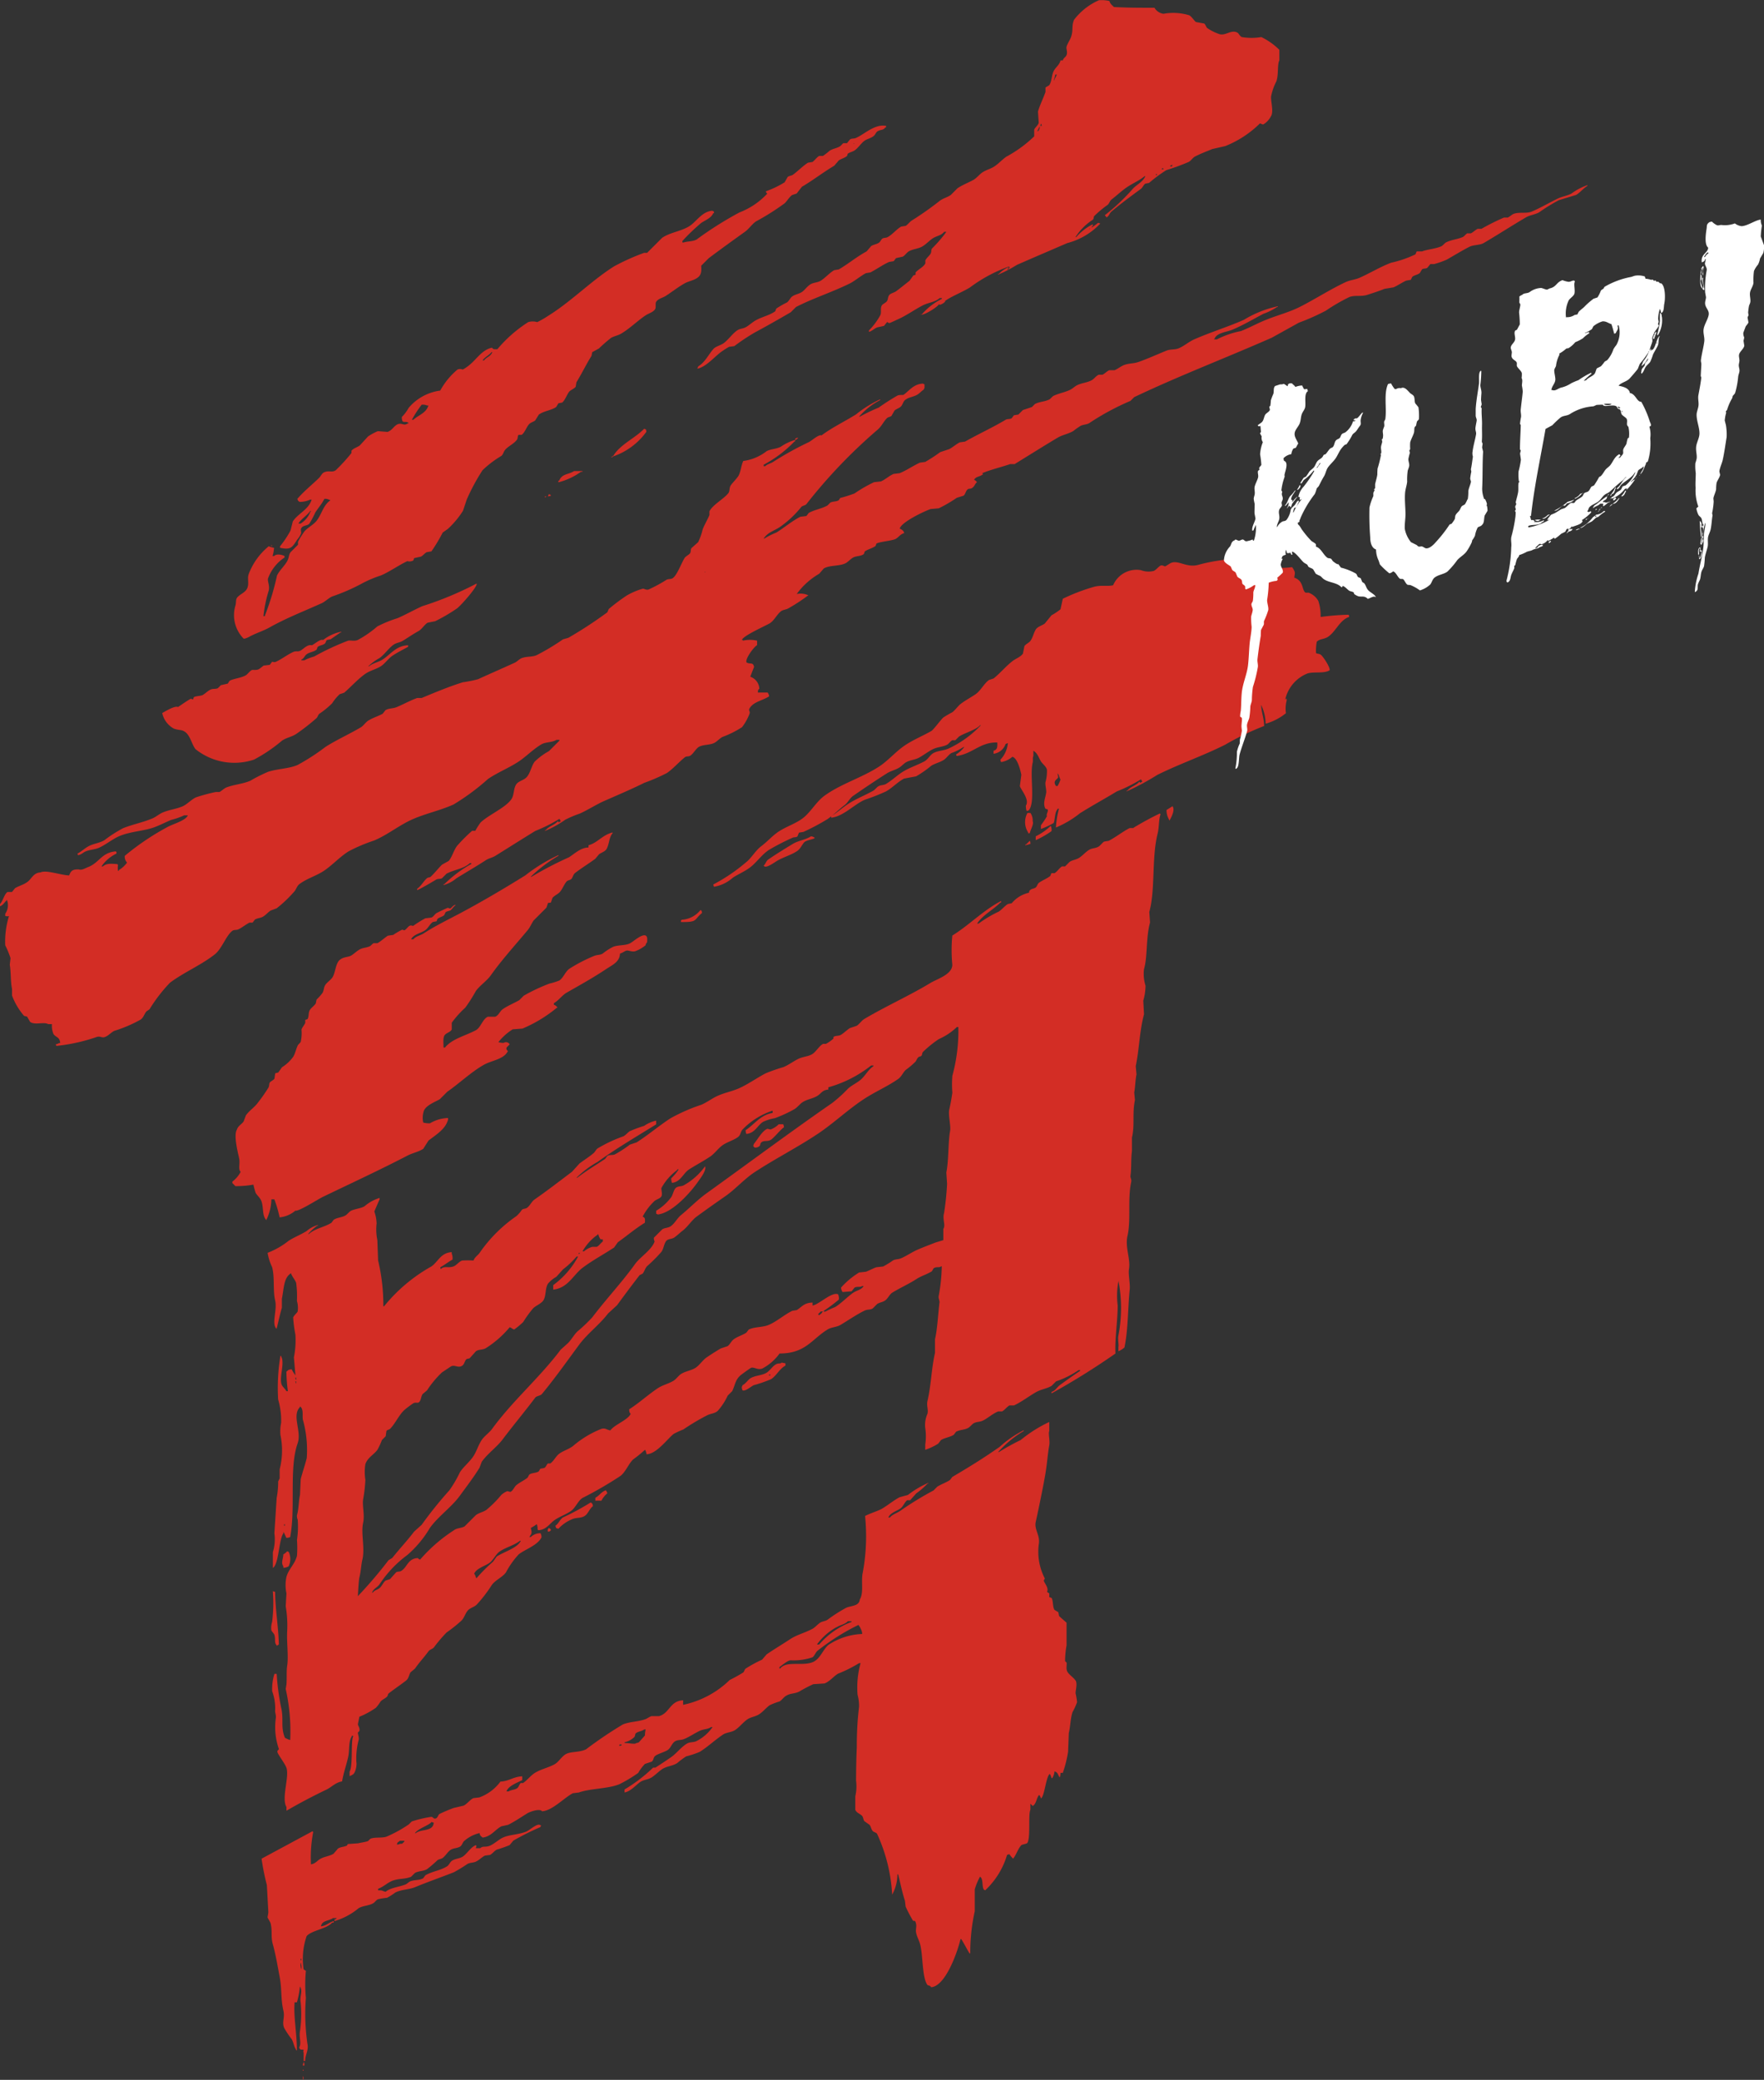 <svg data-name="グループ 2003" xmlns="http://www.w3.org/2000/svg" width="63.89" height="75.308"><rect width="100%" height="100%" fill="#333333" stroke="none"/><defs><clipPath id="a"><path data-name="長方形 625" fill="none" d="M0 0h63.89v75.308H0z"/></clipPath></defs><g data-name="グループ 2002" clip-path="url(#a)" fill-rule="evenodd"><path data-name="パス 9690" d="M31.851 8.775c-.089.072-.2.071-.3.136l-.163.191c-.367.2-.654.446-1.007.653l-.163.027c-.163.087-.331.283-.49.381-.122.075-.264.062-.381.136s-.2.205-.3.272c-.116.077-.241.084-.354.163-.071.05-.117.168-.191.218a3.2 3.2 0 0 0-.381.218c-.027.024-.022.087-.054.109-.224.152-.469.19-.708.327-.109.062-.248.19-.354.245s-.2.043-.3.109c-.18.122-.319.335-.49.463-.113.084-.291.113-.381.218-.191.222-.29.465-.545.626-.018.047-.005.027-.027.054v.027c.33-.062.665-.493.926-.653a2.11 2.11 0 0 1 .218-.136l.191-.027a7.552 7.552 0 0 1 .735-.49c.459-.247.859-.475 1.307-.735l.191-.191c.623-.32 1.259-.516 1.933-.844.192-.093.408-.282.6-.381l.163-.027c.212-.109.46-.285.681-.381l.163-.027.082-.109.245-.054c.076-.04.144-.147.218-.191.142-.084.31-.086.463-.163s.295-.247.436-.327.283-.089.381-.218h.082a4.964 4.964 0 0 1-.517.6c-.044.058-.018.125-.054.191s-.153.158-.191.245v.109c-.071.134-.258.214-.354.327v.082l-.082.027-.136.191c-.164.126-.329.265-.49.381-.071.051-.191.071-.245.136s-.04.152-.082.218-.162.106-.191.163c-.06.119 0 .24-.054.354a2.413 2.413 0 0 1-.408.545v.054c.122-.035.191-.122.3-.163l.245-.054.109-.136c.022-.011.054.05.109.027.084-.034.192-.088.3-.136.282-.125.6-.349.871-.49.214-.114.458-.12.626-.272h.082v.027a2.338 2.338 0 0 0-.735.572h-.054c.117.058.679-.307.681-.381l.027.027a.418.418 0 0 0 .191-.109c.021-.017.007 0 0-.027.195-.153.627-.323.9-.49a5.425 5.425 0 0 1 1.416-.762l.027.027-.027.054-.027.027h-.037l.054-.054v-.031a1.009 1.009 0 0 0-.354.245h-.027v.027a5 5 0 0 0 .681-.354c.612-.269 1.222-.528 1.824-.789a2.506 2.506 0 0 0 1.171-.681l.027-.027-.082-.027a2.224 2.224 0 0 1-.218.163h-.027l.054-.054v-.055a1.936 1.936 0 0 0-.6.463h-.027a2.063 2.063 0 0 1 .626-.626c.048-.039.018-.081.054-.136a3.92 3.92 0 0 1 .49-.408c.055-.05.076-.145.136-.191.183-.139.362-.31.545-.436.217-.149.454-.243.653-.408h.027c-.093.207-.285.288-.436.436a7.352 7.352 0 0 1-1.035.98l.054.054v.027c.107-.05.111-.15.191-.218.347-.292.692-.547 1.062-.817.06-.044.1-.153.163-.191l.136-.027a4.965 4.965 0 0 1 .626-.463 7.979 7.979 0 0 0 .817-.3c.069-.04.142-.151.218-.191.22-.115.458-.2.626-.272l.471-.107a3.767 3.767 0 0 0 1.252-.817c.018-.019.1.053.136.027a.738.738 0 0 0 .272-.3c.1-.161-.017-.543 0-.708a2.03 2.03 0 0 1 .191-.545c.088-.262.028-.6.109-.762v-.38a2.4 2.4 0 0 0-.653-.463 2.158 2.158 0 0 1-.708 0c-.068-.027-.111-.137-.163-.163-.231-.116-.425.13-.654.054a1.74 1.74 0 0 1-.435-.218c-.04-.035-.066-.137-.109-.163l-.3-.055c-.053-.033-.155-.2-.245-.245a1.99 1.99 0 0 0-.929-.053.443.443 0 0 1-.327-.218c-.546 0-.976 0-1.47-.027-.069-.073-.129-.105-.163-.218A1.23 1.23 0 0 0 39.8.009a2.3 2.3 0 0 0-.9.708c-.1.242-.019.363-.109.626-.032.093-.138.25-.163.354-.018.072.046.182 0 .3-.028.072-.107.095-.136.191h-.082c-.034.16-.177.249-.245.381-.081.157-.066.372-.163.517l-.136.082v.163c-.073.211-.208.484-.272.708l.027.408c-.023.09-.133.171-.163.245v.245a4.583 4.583 0 0 1-1.007.735c-.146.1-.287.257-.436.354s-.289.12-.436.218c-.106.071-.212.21-.327.272-.208.112-.378.172-.572.3l-.245.245c-.131.09-.284.119-.408.218a11.375 11.375 0 0 1-1.007.708c-.071.045-.147.151-.218.191l-.163.027c-.165.092-.32.29-.49.381-.069.037-.129.014-.191.054-.042.028-.071.105-.109.136m7.623-.517s.02.016-.027.054l.027-.054m2.914-2.26c.047-.018.027-.005.054-.027h.027l-.027.055h-.054Zm-.3.109.027-.027c.022.028.01.007.027.054 0 0-.107-.006-.054-.027m-.218.191c.047.018.027.005.054.027h-.027l-.027.027Zm-3.647-3.6h.054a.551.551 0 0 1-.082.163v.037h-.027a1.051 1.051 0 0 0 .055-.191m-.517 1.77c.021.029.017.025.027.082h-.054l.027-.082m-.054.109c.019.033 0 .076-.027.136l-.027.027h-.027l.082-.163" fill="#d32d25"/><path data-name="パス 9691" d="M9.011 23.067c.235-.136.514-.214.762-.354.6-.336 1.224-.576 1.878-.871.124-.056.255-.191.381-.245a7.115 7.115 0 0 0 1.116-.49 4.194 4.194 0 0 1 .653-.272c.318-.138.642-.372.953-.517a.278.278 0 0 0 .218-.027l.027-.082.245-.054c.079-.036.138-.13.218-.163l.163-.027a5.76 5.76 0 0 0 .408-.681l.191-.136a3.238 3.238 0 0 0 .545-.653l.136-.408a7.41 7.41 0 0 1 .572-1.062 3.744 3.744 0 0 1 .681-.517c.066-.054.081-.151.136-.218.114-.139.34-.228.436-.381.032-.052.011-.129.054-.163h.107c.1-.063.171-.255.245-.354s.152-.1.245-.163l.136-.218c.188-.134.429-.144.626-.272l.082-.136.136-.027c.092-.066.173-.283.245-.381.054-.074.194-.119.245-.191l.027-.163c.181-.289.361-.665.545-.953l.027-.136.245-.136a5.345 5.345 0 0 1 .436-.381c.128-.072.251-.085.381-.163.307-.185.581-.459.871-.653.114-.077.3-.119.354-.245.023-.054-.007-.19.027-.245.089-.127.22-.132.354-.218.211-.136.432-.309.653-.436.168-.1.338-.11.49-.218s.146-.257.136-.436l.272-.272c.436-.327.857-.631 1.307-.953.145-.1.258-.28.408-.381a8.823 8.823 0 0 0 1.034-.653c.094-.086.166-.227.272-.3l.163-.054.191-.245c.418-.246.75-.512 1.171-.762l.163-.191c.1-.068.209-.086.3-.163l.027-.082c.095-.063.184-.068.272-.136.114-.088.211-.24.327-.327.1-.075.261-.1.354-.191.05-.047.071-.13.136-.163.134-.07.19-.022.272-.136h.027v-.054c-.416-.076-.779.3-1.089.436-.077.034-.152.012-.218.054l-.109.136h-.136l-.109.109c-.124.078-.259.085-.381.163a2.784 2.784 0 0 1-.245.191h-.136c-.081.04-.171.171-.245.218l-.163.027c-.187.12-.366.307-.544.436-.054.039-.142.036-.191.082l-.109.191a3.521 3.521 0 0 1-.681.327c.024.064.01.045.054.082a2.684 2.684 0 0 1-1.007.681 12.9 12.9 0 0 0-1.552.98c-.133.079-.371.066-.463.109h-.054v-.054a7.262 7.262 0 0 1 .681-.653c.147-.1.368-.179.436-.354h.027v-.061c-.047-.018-.026-.005-.054-.027-.366.019-.574.381-.817.545-.3.2-.709.231-1.007.436l-.545.544h-.109a8.09 8.09 0 0 0-1.089.49c-.84.533-1.545 1.271-2.4 1.8a3.323 3.323 0 0 1-.381.218.549.549 0 0 0-.327 0 4.923 4.923 0 0 0-1.116.98c-.109 0-.15.016-.191-.054-.347.063-.558.407-.79.6a1.436 1.436 0 0 1-.272.191.245.245 0 0 0-.191 0 2.642 2.642 0 0 0-.626.762 1.8 1.8 0 0 0-1.143.626 1.472 1.472 0 0 1-.245.327.294.294 0 0 0 .027.163c.06.036.12.005.163.027s.027.005.055.027a.363.363 0 0 1-.109.054c-.073.028-.17-.063-.3 0s-.186.211-.354.272l-.354-.027a2.044 2.044 0 0 0-.354.191l-.3.327c-.084.063-.24.107-.3.191v.082a6.466 6.466 0 0 1-.572.626c-.141.094-.253-.012-.436.082-.062.032-.113.142-.163.191-.269.261-.544.477-.79.762.025.072.027.071.082.109a.893.893 0 0 0 .381-.082h.054c-.1.354-.5.509-.681.79l-.082.327a3.475 3.475 0 0 1-.381.572v.054c.4.089.442-.021.626-.3a.783.783 0 0 0 .136-.218c.017-.073-.041-.139.027-.218s.214-.065.272-.136a3.246 3.246 0 0 0 .218-.408c.1-.157.242-.316.327-.49a.294.294 0 0 1 .163.027c.047.018.027.005.054.027-.263.172-.317.528-.517.762-.111.129-.352.258-.436.381a2.873 2.873 0 0 0-.218.354v.109l-.272.272c-.068.1-.05.18-.109.3-.089.181-.292.353-.381.545a9.3 9.3 0 0 1-.436 1.443v.027h-.054a4.724 4.724 0 0 1 .191-.926c.042-.18-.048-.331-.027-.436a1.539 1.539 0 0 1 .6-.762v-.054c-.1-.049-.284-.093-.381 0h-.054a1.236 1.236 0 0 0 .054-.3.666.666 0 0 1-.191-.054 2.389 2.389 0 0 0-.723.999c-.066.174.021.336-.055.517-.065.157-.249.211-.354.327-.081.089-.035.194-.082.327a1.211 1.211 0 0 0 .3 1.171c.022.019.131-.02.191-.055M30.953 5.208c-.047-.018-.027-.005-.054-.027.047.017.027.005.054.027m-13.149 7.541h.027c-.056.157-.21.178-.3.3h-.054c.085-.121.236-.183.327-.3m-2.532 1.906a.36.36 0 0 1 .191.027h.054c-.085.28-.357.342-.545.517h-.054a3.957 3.957 0 0 1 .354-.544m-4.029 3.866a.854.854 0 0 1-.354.436h-.082c.119-.186.316-.288.436-.463l.027.027Z" fill="#d32d25"/><path data-name="パス 9692" d="M56.923 7.006c-.184.093-.33.1-.517.191-.285.138-.625.337-.926.463-.2.082-.436.008-.654.082-.055.019-.161.113-.218.136h-.136a8.085 8.085 0 0 0-.817.408h-.136c-.066.028-.178.133-.245.163h-.135c-.044.024-.11.114-.163.136-.22.089-.4.092-.6.191-.046.022-.118.115-.163.136-.213.1-.509.114-.708.191h-.19c-.017.01-.037.1-.055.109a3.948 3.948 0 0 1-.871.3c-.384.142-.783.386-1.143.544-.174.077-.337.079-.517.163-.541.254-1.078.6-1.606.871-.428.222-.872.324-1.334.517-.267.111-.576.277-.844.381a3.293 3.293 0 0 0-.871.3h-.109l.027-.027c.08-.216.442-.237.653-.327.394-.167.762-.387 1.116-.572a2.154 2.154 0 0 0 .49-.245h.027v-.027a3.926 3.926 0 0 0-1.225.49c-.591.26-1.2.445-1.8.708-.192.084-.381.253-.572.327-.141.055-.291.023-.435.082-.311.126-.684.295-1.007.408-.189.066-.325.042-.518.109-.112.039-.255.155-.354.191h-.19c-.072.026-.177.133-.245.163h-.133c-.095.036-.165.142-.245.191-.171.1-.361.1-.545.19-.068.034-.173.128-.245.163-.208.1-.386.12-.6.218-.055.025-.113.112-.163.136-.177.085-.347.074-.517.163l-.109.109-.327.109-.163.163-.163.027-.082.109c-.081.042-.148.013-.218.054-.464.278-1 .522-1.47.79l-.19.027c-.114.054-.265.185-.381.245l-.327.109a5.839 5.839 0 0 1-.544.354l-.191.027c-.226.1-.5.289-.735.381l-.218.027c-.153.061-.318.216-.463.272l-.245.027a4.948 4.948 0 0 0-.708.408 4.759 4.759 0 0 1-.517.163l-.054.082c-.095.058-.184.034-.3.082l-.109.109c-.225.125-.462.148-.681.272l-.082.109-.218.027c-.3.15-.59.4-.871.572a2.876 2.876 0 0 0-.436.218h-.023c.147-.223.342-.264.572-.408a3.718 3.718 0 0 0 .789-.735c.046-.052.146-.052.191-.109a18.88 18.88 0 0 1 2.586-2.7c.131-.113.205-.286.327-.408.042-.042.117-.042.164-.082l.109-.191c.066-.067.187-.089.245-.163s.074-.166.136-.218c.131-.11.269-.1.435-.191.079-.041.167-.141.245-.191.018-.047.005-.027.027-.054v-.136c-.047-.017-.026-.005-.054-.027-.354.018-.507.274-.708.408-.021.014-.142-.008-.218.027a8.059 8.059 0 0 0-.681.436 6.546 6.546 0 0 0-.681.327h-.027a2.6 2.6 0 0 1 .762-.6v-.027a4.174 4.174 0 0 0-.871.544c-.42.263-.864.472-1.252.762-.095-.048-.356.193-.463.245a11.519 11.519 0 0 0-1.279.708c-.107.07-.213.08-.3.163h-.054v-.054a4.337 4.337 0 0 0 1.116-.844h.024v-.054a1.787 1.787 0 0 0-.517.245c-.175.091-.352.077-.517.163a1.737 1.737 0 0 1-.844.354c-.076.155-.084.349-.163.517-.049.1-.255.3-.3.381-.053.1-.018.192-.082.272-.165.207-.569.421-.681.653v.136c-.066.158-.183.355-.245.517a2.243 2.243 0 0 1-.163.463l-.245.218c-.037.063-.01.138-.054.191s-.149.1-.191.163c-.114.175-.278.639-.436.735-.068.041-.151.02-.218.054a5.162 5.162 0 0 1-.653.354c-.091.03-.159-.041-.218-.027a2.531 2.531 0 0 0-.572.245 6.861 6.861 0 0 0-.653.49l-.048.116a15.057 15.057 0 0 1-1.416.926l-.191.054a8.239 8.239 0 0 1-.953.572c-.171.077-.354.037-.545.109-.083.031-.168.128-.245.163-.452.207-.9.4-1.334.6a4.135 4.135 0 0 1-.545.109c-.494.152-1.044.382-1.5.572h-.161c-.235.082-.506.231-.735.327-.14.059-.273.038-.408.109l-.109.136c-.191.1-.337.136-.517.245-.091.055-.179.19-.272.245-.428.253-.865.445-1.279.708a7.781 7.781 0 0 1-1.007.653c-.329.141-.675.128-1.062.245a5.7 5.7 0 0 0-.653.327c-.276.121-.577.131-.871.245-.069.027-.178.129-.245.163h-.138a6.8 6.8 0 0 0-.708.191c-.166.073-.321.251-.49.327-.232.1-.457.117-.708.218-.131.053-.26.167-.381.218-.364.153-.7.211-1.062.354a4.734 4.734 0 0 0-.681.436c-.178.108-.386.119-.572.218-.131.069-.266.195-.409.272l.027.054c.126-.026.176-.094.272-.136.162-.07.323-.061.49-.136.237-.106.468-.3.708-.408.4-.179.908-.193 1.279-.327.2-.072.436-.194.626-.272a2.4 2.4 0 0 0 .463-.163h.136c-.073.194-.574.321-.762.436a9.21 9.21 0 0 0-1.522 1.03.313.313 0 0 0 .082.245.96.96 0 0 1-.3.272v.027h-.027a.737.737 0 0 1 0-.218l-.027-.027c-.2-.013-.389-.039-.517.082h-.055a1.382 1.382 0 0 1 .544-.463v-.054l-.027-.027c-.521.046-.591.414-1.007.572-.088.033-.232.125-.327.082-.239-.008-.291.056-.354.218-.307-.011-.835-.209-1.035-.109-.27.013-.32.24-.49.354-.143.1-.286.128-.436.218l-.109.136H.272c-.121.082-.165.331-.272.436v.082c.115-.042.161-.145.245-.218v-.029a.54.54 0 0 1-.055.517v.082c.085.013.065.017.136 0a3.117 3.117 0 0 0-.136 1.062 3.26 3.26 0 0 1 .191.463l-.027.245c.047.253.025.614.082.871v.24a2.422 2.422 0 0 0 .436.735l.109.027.109.19c.171.129.493-.011.654.082h.136v.027a.757.757 0 0 0 .055.327c.086.133.225.1.245.327-.056.011-.053.007-.082.027l-.082.027.027.054a6.487 6.487 0 0 0 1.47-.327c.135-.034.176.05.3 0s.218-.168.327-.218a4.912 4.912 0 0 0 .953-.408c.1-.071.122-.171.191-.272.029-.043.1-.07.136-.109a5.611 5.611 0 0 1 .735-.953c.5-.377 1.141-.643 1.633-1.035.248-.2.4-.671.626-.844.059-.046.144-.021.218-.054.127-.057.278-.184.408-.245h.109l.082-.109c.1-.059.2-.049.3-.109s.18-.161.272-.218l.218-.082a4.645 4.645 0 0 0 .654-.626c.056-.077.09-.189.163-.245.269-.207.618-.3.9-.49.309-.209.581-.514.9-.708a5.989 5.989 0 0 1 .9-.381c.493-.2.944-.58 1.443-.79s.956-.3 1.443-.517a8.223 8.223 0 0 0 1.252-.926c.344-.233.711-.378 1.062-.6.3-.188.561-.472.871-.653.154-.09.395-.065.545-.163h.109v.027l-.381.381a2.4 2.4 0 0 0-.517.381c-.122.16-.157.429-.3.572-.11.111-.3.129-.381.272-.09.162-.06.366-.163.517-.21.308-.827.566-1.116.844a2.967 2.967 0 0 0-.191.3h-.115a6.055 6.055 0 0 0-.545.545c-.12.159-.175.39-.3.544l-.245.136c-.141.139-.263.3-.408.436-.036.033-.1.022-.136.054-.13.113-.209.283-.354.381v.054c.228-.111.466-.253.681-.381.074-.044.152-.014.218-.054l.163-.163c.293-.153.615-.173.844-.381h.055v.027a4.548 4.548 0 0 0-.98.735h-.027v.032a1.208 1.208 0 0 0 .463-.245c.363-.224.718-.429 1.062-.653.116-.076.236-.09.354-.163.471-.293.969-.609 1.443-.9a5.556 5.556 0 0 0 .871-.436c.028.021.017.033.055.082l-.055.027c-.034.05-.013 0-.054-.027-.112.141-.328.179-.436.327h-.027v.027a3.785 3.785 0 0 0 .735-.408 4.165 4.165 0 0 1 .517-.218c.295-.13.605-.334.9-.463.492-.216.98-.423 1.443-.653a6.75 6.75 0 0 0 .817-.354c.234-.16.436-.4.653-.572.055-.044.126-.017.191-.055.115-.068.21-.266.327-.327.159-.082.383-.056.545-.136.091-.045.209-.174.3-.218a3.549 3.549 0 0 0 .708-.354 1.926 1.926 0 0 0 .272-.49c.029-.094-.051-.1 0-.191.139-.243.48-.281.708-.436a.289.289 0 0 0-.054-.136h-.354c.009-.1 0-.091.054-.136a.483.483 0 0 0-.327-.436c.008-.038.136-.354.136-.354-.038-.189-.138-.087-.272-.163-.067-.116.263-.566.381-.626v-.163a1.135 1.135 0 0 0-.517 0v-.027h-.035c.062-.16.813-.488 1.007-.6.167-.1.257-.318.408-.436.077-.061.187-.057.272-.109a6.315 6.315 0 0 0 .708-.463h.027a.654.654 0 0 0-.436-.054 2.646 2.646 0 0 1 .817-.735l.164-.19c.224-.13.564-.075.79-.191.1-.052.192-.171.3-.218s.256-.035.354-.109c.024-.018.025-.09.054-.109.132-.082.257-.1.381-.191l.027-.082c.1-.067.535-.1.681-.163.122-.056.175-.179.327-.218-.026-.1-.085-.122-.163-.163.055-.232.868-.62 1.116-.708l.3-.027a5.286 5.286 0 0 0 .653-.381l.243-.076c.062-.046.08-.165.136-.218s.106-.019.163-.054c.114-.07.1-.153.191-.218-.06-.054-.05-.062-.109-.082.061-.127.2-.107.3-.19h.027l-.027-.055c.3-.125.691-.218 1.007-.327h.163c.5-.308 1.047-.652 1.552-.953.186-.111.384-.134.572-.245a2.8 2.8 0 0 1 .272-.191c.117-.051.232-.038.327-.109a9.155 9.155 0 0 1 1.47-.79l.136-.136c1.621-.771 3.323-1.421 4.982-2.151l.98-.544a8.1 8.1 0 0 0 .98-.436 6.7 6.7 0 0 1 .844-.49c.2-.082.424-.01.653-.082.166-.052.459-.148.626-.218l.327-.054c.145-.06.315-.181.463-.245l.163-.027.054-.109c.081-.065.187-.071.272-.136l.082-.136c.066-.042.123-.014.191-.054l.109-.136h.136a3.1 3.1 0 0 0 .463-.163c.261-.149.554-.329.817-.463.147-.075.379-.055.517-.136.512-.3 1.021-.631 1.525-.926.156-.092.336-.1.49-.191a6.338 6.338 0 0 1 .708-.435l.626-.191c.144-.086.26-.238.408-.327v-.027a2.184 2.184 0 0 0-.572.3M25.508 20.699c.047.018.027.005.054.027-.047-.018-.027-.005-.054-.027" fill="#d32d25"/><path data-name="パス 9693" d="M22.214 16.506h-.027v.027a2.47 2.47 0 0 0 1.225-.9c-.02-.1 0-.076-.082-.109-.331.347-.862.563-1.116.98" fill="#d32d25"/><path data-name="パス 9694" d="M28.911 15.853h-.054c-.028.022-.007.01-.055.027v.055a.311.311 0 0 0 .082-.054l.027-.027" fill="#d32d25"/><path data-name="パス 9695" d="M22.186 16.56v-.027h-.054c.028.022.007.01.054.027" fill="#d32d25"/><path data-name="パス 9696" d="M20.254 17.405h-.03v.059a2.406 2.406 0 0 0 .817-.381h.054v-.027h-.3c-.213.135-.44.089-.545.354" fill="#d32d25"/><path data-name="パス 9697" d="m19.846 17.977.109-.027c-.04-.068.007-.032-.082-.054l-.027.082" fill="#d32d25"/><path data-name="パス 9698" d="m19.764 18.003.027-.027h-.054c-.026.029.008.031.027.027" fill="#d32d25"/><path data-name="パス 9699" d="M9.854 19.746H9.8c.028.022.007.01.054.027Z" fill="#d32d25"/><path data-name="パス 9700" d="M47.831 22.332a1.7 1.7 0 0 0-.082-.572.67.67 0 0 0-.354-.3h-.109c-.146-.095-.054-.421-.408-.544.008-.108.04-.179 0-.245a.49.49 0 0 0-.082-.136 3.148 3.148 0 0 1-1.143-.054c-.139-.061-.156-.2-.327-.245a6.3 6.3 0 0 0-1.933.218c-.4.108-.694-.165-.953-.082-.071.023-.178.11-.245.136-.03-.007-.1-.055-.163-.027s-.163.159-.245.191a.768.768 0 0 1-.463-.027.921.921 0 0 0-1.007.545c-.205.052-.409-.013-.681.054a7.018 7.018 0 0 0-1.143.436l-.082.381a2.2 2.2 0 0 1-.327.218l-.245.3c-.1.072-.264.112-.327.218-.082.139-.1.279-.191.408-.046.068-.173.117-.218.191l-.054.272c-.1.131-.251.171-.381.272-.237.184-.446.438-.681.626l-.163.054c-.187.129-.3.387-.49.517s-.368.218-.544.354c-.1.08-.194.221-.3.3a3.363 3.363 0 0 0-.327.191c-.1.091-.353.444-.436.49-.331.187-.645.311-.953.517-.324.217-.6.547-.926.762-.629.411-1.387.626-1.987 1.062-.3.216-.5.6-.789.817-.257.193-.56.284-.844.463-.236.148-.428.375-.653.544s-.358.438-.572.6a6.4 6.4 0 0 1-1.171.79l.027.082a1.362 1.362 0 0 0 .681-.327c.2-.132.406-.214.6-.354.258-.186.433-.471.708-.653a8.3 8.3 0 0 1 .844-.436c.069-.035.135-.01.191-.054l.054-.136.163-.027a8.269 8.269 0 0 0 .871-.463c.045-.031.09-.067.136-.1v-.005l.036-.024c.149-.124.3-.269.454-.384.111-.084.184-.247.3-.327.4-.277.819-.559 1.225-.817.147-.093.314-.121.463-.218.073-.048.165-.15.245-.191.161-.082.307-.077.463-.163s.333-.222.49-.3c.183-.09.341-.077.517-.163.065-.032.122-.133.191-.163h.109l.136-.136c.2-.127.62-.245.762-.408h.027a3.809 3.809 0 0 1-1.171.844c-.2.087-.363.067-.545.163-.122.065-.2.231-.327.3-.267.143-.532.221-.789.381-.2.126-.389.309-.6.436-.085.051-.177.033-.272.082-.062.032-.133.131-.191.163-.317.179-.627.293-.926.49-.186.123-.371.289-.563.411l-.036.029v.049c.446-.046.836-.49 1.225-.653a7.3 7.3 0 0 0 .762-.3c.223-.124.432-.352.653-.463l.436-.082a3.879 3.879 0 0 0 .545-.381c.147-.093.316-.121.463-.218.091-.06.177-.194.272-.245a1.967 1.967 0 0 0 .436-.218h.027a1.08 1.08 0 0 1-.3.272l.027.054c.58-.083.853-.508 1.47-.49.008.182 0 .258-.136.3v.109a.53.53 0 0 0 .436-.354c.047-.018.027-.005.054-.027h.027a1 1 0 0 1-.272.6l.027.082a.805.805 0 0 0 .408-.191c.188.037.3.515.327.653l-.054.408c.044.142.359.483.218.708a.583.583 0 0 0 .027.191c.056-.011.052-.007.082-.027.24-.3.025-1.246.136-1.715.022-.091-.009-.185.027-.245v-.191c.146.078.186.237.272.381.056.094.186.177.218.3a1.436 1.436 0 0 1-.054.463c-.011.114.043.276.027.381-.029.188-.128.382-.027.572l.082.027c.032.072-.063.172-.027.245a3.015 3.015 0 0 1-.218.327v.136a3.043 3.043 0 0 0 .463-.218c.05-.128.039-.4.136-.49v-.027h.054a3.26 3.26 0 0 0-.109.681 3.6 3.6 0 0 0 .871-.517c.442-.278.9-.525 1.334-.79a5.381 5.381 0 0 0 .871-.436c.028.021.017.033.054.082l-.054.027c-.034.05-.013 0-.054-.027-.112.141-.328.179-.436.327h-.027v.027a9.385 9.385 0 0 0 1.116-.6c.807-.4 1.634-.681 2.45-1.089a10.182 10.182 0 0 1 1.416-.681c-.006-.312-.1-.478-.109-.762a1.607 1.607 0 0 1 .163.681 2.069 2.069 0 0 0 .735-.381 1.148 1.148 0 0 1 .027-.463s-.006-.107-.027-.054l-.027.027a1.331 1.331 0 0 1 .817-.953c.245-.066.59.013.79-.109.042-.086-.241-.521-.327-.572-.058-.034-.117-.021-.163-.055a1.732 1.732 0 0 1 .027-.408c.089-.1.262-.093.381-.163.3-.175.434-.617.789-.735v-.054l-.027-.027a9.214 9.214 0 0 0-1.007.082M38.3 28.465c-.088-.024-.042.015-.082-.054-.073-.157.089-.191.109-.272l-.027-.136c.064.055.061.147.109.218a1 1 0 0 1-.109.245" fill="#d32d25"/><path data-name="パス 9701" d="M6.316 26.388c.168.06.258.024.381.109.195.134.24.436.381.626a2.249 2.249 0 0 0 2.123.381 5.6 5.6 0 0 0 1.007-.681c.158-.113.35-.137.517-.245a7.742 7.742 0 0 0 .735-.572c.047-.039.059-.125.109-.163a3.089 3.089 0 0 0 .463-.381 1.7 1.7 0 0 1 .272-.327l.163-.054c.249-.215.493-.492.762-.681.186-.13.42-.17.6-.3.132-.1.246-.262.381-.354.182-.124.389-.223.572-.327v-.054c-.439.012-.644.341-.926.517-.153.1-.361.126-.49.245h-.027a1.87 1.87 0 0 1 .408-.3c.186-.135.326-.357.517-.49.1-.067.222-.072.327-.136.187-.115.362-.236.572-.354.12-.067.212-.235.327-.3l.272-.054a6.236 6.236 0 0 0 .79-.463c.15-.111.772-.818.708-.9a11.988 11.988 0 0 1-1.96.817c-.289.128-.606.309-.9.436a4.47 4.47 0 0 0-.735.3 3.841 3.841 0 0 1-.708.49c-.14.056-.265 0-.354.027a9.229 9.229 0 0 0-1.225.572 1.825 1.825 0 0 0-.354.136h-.108v-.027c.1-.043.111-.131.19-.191.1-.076.251-.082.354-.163.025-.02.026-.089.054-.109.079-.055.166-.054.245-.109.039-.027.048-.11.082-.136l.136-.027.354-.245h.025v-.027a1.552 1.552 0 0 0-.653.3c-.1-.046-.3.14-.408.191-.149-.044-.293.123-.408.191-.1.057-.15 0-.272.054-.2.09-.428.266-.626.354-.062.028-.118-.01-.136 0l-.082.109-.218.027c-.046.024-.137.113-.191.136-.089.039-.208.009-.245.027-.069.034-.151.153-.218.191-.183.1-.431.116-.572.191-.031.016-.056.09-.082.109L8 24.809l-.109.109c-.093.042-.169.007-.272.054-.083.038-.2.15-.272.191s-.26.037-.327.082l-.027.082-.082-.027c-.141.076-.331.213-.463.3-.114-.056-.457.153-.572.218a.84.84 0 0 0 .436.572" fill="#d32d25"/><path data-name="パス 9702" d="M42.25 29.328a.642.642 0 0 0 .082.327c.018.047.005.026.027.054.092-.166.2-.39.109-.517l-.218.136" fill="#d32d25"/><path data-name="パス 9703" d="M37.404 29.736a.5.5 0 0 0-.082-.3h-.109a.687.687 0 0 0 .027.708v.027h.055c.042-.16.152-.33.109-.436" fill="#d32d25"/><path data-name="パス 9704" d="M41.053 29.982h-.136c-.242.12-.52.341-.762.463l-.163.027c-.073.043-.142.154-.218.191-.122.06-.214.043-.327.109-.128.075-.26.233-.381.3s-.213.063-.327.136l-.163.163h-.109c-.091.05-.179.193-.272.245h-.109c-.023.017-.028.089-.055.109-.132.1-.278.148-.408.245-.046.035-.066.132-.109.163-.073.054-.142.033-.218.109-.021.029-.017.025-.027.082a1.13 1.13 0 0 0-.626.381l-.136.027c-.109.063-.22.2-.327.272a4.48 4.48 0 0 0-.735.436h-.055c.205-.311.588-.5.844-.762h.027v-.055c-.636.327-1.162.877-1.769 1.252a5.483 5.483 0 0 0 0 1.062c-.005.348-.551.509-.79.653-.771.467-1.625.845-2.4 1.307-.095.057-.179.186-.272.245l-.245.082c-.1.061-.232.19-.327.245s-.2.018-.272.082v.055a1.379 1.379 0 0 1-.272.191h-.104c-.151.082-.259.3-.408.381s-.323.082-.49.163-.363.229-.545.3a6.336 6.336 0 0 0-.626.218c-.327.167-.689.431-1.035.572-.255.1-.451.133-.708.245-.19.083-.409.249-.6.327a6.483 6.483 0 0 0-1.116.49c-.416.27-.809.607-1.225.871l-.245.082a4.281 4.281 0 0 1-.544.354c-.11.04-.181 0-.272.055l-.082.109c-.352.234-.681.427-1.007.681h-.027a3.488 3.488 0 0 1 .762-.572c.666-.481 1.411-.92 2.123-1.361v-.136a1.237 1.237 0 0 0-.435.19 4.887 4.887 0 0 0-.517.191c-.074.043-.156.154-.245.191a5.114 5.114 0 0 0-.926.436c-.053.036-.088.122-.136.163-.165.141-.346.252-.517.381l-.272.3c-.454.341-.89.68-1.361 1.007-.1.07-.172.237-.272.3-.075.047-.137.019-.191.082a1.085 1.085 0 0 1-.191.218 5.2 5.2 0 0 0-1.334 1.334c-.07.095-.172.146-.218.272a3.567 3.567 0 0 0-.408 0c-.114.032-.21.18-.327.218-.193.062-.315-.029-.436.082h-.027v-.059c.151-.079.278-.188.436-.272a.43.43 0 0 0-.027-.218v-.054c-.4.024-.493.348-.735.517a5.932 5.932 0 0 0-1.715 1.443h-.027a6.957 6.957 0 0 0-.19-1.661l-.027-.735a1.873 1.873 0 0 1-.027-.6 1.428 1.428 0 0 0-.082-.436s.175-.413.191-.436v-.054a1.481 1.481 0 0 0-.545.3c-.114.074-.36.1-.49.163-.063.032-.133.127-.191.163-.135.085-.3.077-.436.163l-.082.109c-.263.166-.6.206-.817.408h-.027a1.837 1.837 0 0 1 .327-.3h.027v-.027a1.027 1.027 0 0 0-.408.218c-.222.138-.435.216-.653.354a2.882 2.882 0 0 1-.762.436 1.969 1.969 0 0 0 .163.517c.1.362.026.858.109 1.2s-.122.8.027 1.007l.027.027c.055-.213.129-.557.191-.762v-.327c.073-.333.059-.731.3-.9l.027-.027c.054.146.15.237.191.354a3.631 3.631 0 0 1 .027.653.86.86 0 0 1 .027.381c-.024.055-.139.147-.163.218a4.881 4.881 0 0 0 .082.626 3.2 3.2 0 0 1-.055.817l.055.653a1.421 1.421 0 0 1-.136-.218c-.136.009-.116.029-.191.082a5.7 5.7 0 0 0 .054.708h-.054c-.041-.08-.129-.15-.163-.218-.12-.239.118-.806-.027-1.034v-.027h-.027a7.158 7.158 0 0 0-.082 1.579 2.731 2.731 0 0 1 .109.844 1.566 1.566 0 0 0-.027.436 2.768 2.768 0 0 1-.027 1.252v.327l-.054.109a3.042 3.042 0 0 1-.055.6l-.082 1.279a1.575 1.575 0 0 1-.055.681v.572c.219-.129.219-1.052.381-1.252v-.054c.043.059.077.162.109.218a.428.428 0 0 0 .136-.027c.205-1.069-.048-2.488.272-3.4.151-.432-.22-1 .082-1.307v-.027c.149.09.075.362.109.49a4.04 4.04 0 0 1 .138 1.381c-.061.246-.158.526-.218.762l-.027.572c-.05.226-.041.5-.109.735a.316.316 0 0 0 .027.163 3.272 3.272 0 0 1-.027.735 3.794 3.794 0 0 1 0 .572c-.08.314-.3.471-.381.762a1.442 1.442 0 0 0 0 .6l-.027.463a4.185 4.185 0 0 1 .054.9c-.024.38.052.915 0 1.252-.033.215-.007.426-.027.681l-.027.163a7.008 7.008 0 0 1 .163 1.851 1.025 1.025 0 0 1-.191-.082c-.163-.389-.036-.652-.136-1.089a8.478 8.478 0 0 1-.163-1.225h-.082a1.89 1.89 0 0 0-.082.626 1.764 1.764 0 0 1 .109.681c-.013.093.033.159.027.272a2.385 2.385 0 0 0 .109 1.143c-.015.042-.069.045-.054.109.024.1.275.417.327.572.11.334-.19 1.1 0 1.416v.136a20.34 20.34 0 0 1 1.443-.762c.183-.086.331-.262.572-.3.054-.319.141-.542.218-.871.061-.26.005-.569.136-.762v-.027c.047.017.027.005.054.027-.1.107-.006 1.068-.136 1.279v.163a.534.534 0 0 0 .109-.055c.1-.044.16-.322.136-.463a2.607 2.607 0 0 1 .082-.789c.026-.089-.035-.229-.027-.272l.054-.054c.027-.107-.047-.183-.054-.245l.054-.272a2.939 2.939 0 0 0 .6-.327 1.444 1.444 0 0 0 .163-.218c.063-.079.18-.116.245-.191.029-.034.02-.082.054-.109.206-.163.417-.3.626-.463.1-.075.1-.187.163-.3l.163-.136c.16-.231.324-.4.49-.626.047-.063.136-.081.191-.136a5.4 5.4 0 0 1 .463-.545 5.12 5.12 0 0 0 .545-.436c.1-.1.139-.281.245-.381.086-.081.216-.107.3-.19a4.929 4.929 0 0 0 .545-.708c.127-.183.391-.284.517-.463a3.082 3.082 0 0 1 .463-.653c.246-.187.669-.322.817-.6.017-.03 0-.1-.027-.163a.5.5 0 0 0-.354.136h-.054c.091-.138.1-.131.054-.327a2.3 2.3 0 0 0 .218-.136.5.5 0 0 1 .027.191l.027.027c.282-.013.4-.227.572-.354.192-.141.431-.211.626-.354.15-.109.25-.373.408-.463a13.815 13.815 0 0 0 1.361-.789c.19-.139.295-.432.463-.6a4.815 4.815 0 0 0 .436-.354.435.435 0 0 1 .054.163c.36-.007.747-.548.98-.735a3.132 3.132 0 0 1 .354-.163 8.1 8.1 0 0 1 .871-.517c.159-.071.269-.058.381-.163a2.3 2.3 0 0 0 .354-.545l.163-.163c.122-.26.1-.387.3-.572a6.6 6.6 0 0 1 .381-.272c.118-.036.233.089.408.027a1.8 1.8 0 0 0 .626-.545c.946 0 1.167-.522 1.742-.871.138-.084.319-.079.463-.163.273-.161.587-.38.871-.517.114-.055.2-.02.3-.082l.163-.163c.11-.063.207-.062.3-.136s.149-.214.245-.272c.292-.179.6-.313.871-.49.177-.115.359-.162.544-.272.045-.026.056-.114.109-.136.11-.046.171.005.245-.055h.022a6.374 6.374 0 0 1-.109 1.062c-.023.1.036.18.027.245-.052.41-.073.94-.163 1.334v.49c-.133.589-.136 1.154-.272 1.742-.042.177.037.31 0 .463a1 1 0 0 0-.082.517 1.982 1.982 0 0 1 0 .6v.191a2.137 2.137 0 0 0 .463-.218c.02-.015.1-.128.109-.136.122-.077.335-.106.463-.191l.082-.109c.15-.078.289-.06.436-.136.063-.033.133-.126.191-.163.109-.07.229-.046.354-.109.171-.086.362-.258.545-.327h.136c.091-.041.191-.179.272-.218h.163c.275-.125.561-.349.817-.49.186-.1.364-.113.545-.218l.163-.163a3.356 3.356 0 0 0 .817-.408h.054v.027c-.245.163-.491.339-.735.517-.107.078-.153.2-.3.245v.054a26.117 26.117 0 0 0 2.314-1.443c-.025-.564.079-1.137.081-1.742a2.779 2.779 0 0 1 .027-.871v-.027a5.269 5.269 0 0 1 0 1.987c-.028.13.021.36 0 .408v.163a.857.857 0 0 0 .218-.136c.135-.639.121-1.414.191-2.1.021-.211-.058-.559-.027-.735.064-.373-.148-.794-.055-1.2.134-.581 0-1.318.136-1.96.02-.094-.036-.155-.027-.218.041-.283.014-.611.054-.9v-.49c.108-.453.005-.865.109-1.361l-.027-.272c.036-.156.039-.45.082-.653l-.027-.3c.13-.614.134-1.259.3-1.878l-.027-.49a2.028 2.028 0 0 0 .082-.544 1.4 1.4 0 0 1-.055-.6c.132-.445.064-1.127.218-1.688l-.027-.381c.223-.8.082-1.958.3-2.831.062-.247.035-.5.109-.708l-.027-.027a10.739 10.739 0 0 0-.953.517M10.318 55.244h-.027v-.054h.027Zm.408-5.145c-.021-.029-.017-.025-.027-.082h.027Zm0-.136s-.027 0-.027-.082h.027Zm10.916-5.254.027-.027a.488.488 0 0 0 .082.191h.082v.082c-.073.048-.141.158-.218.191h-.163a.8.8 0 0 0-.3.163h-.054a1.834 1.834 0 0 1 .545-.6m-.681.653c.047.018.027.005.054.027h-.026l-.027.027Zm-8 12.441v-.027s.028-.546.054-.653c.058-.234.062-.448.109-.653.1-.417-.059-.949.027-1.334.064-.288-.037-.605 0-.844a5.456 5.456 0 0 0 .082-.708 1.756 1.756 0 0 1 0-.572c.087-.244.3-.333.436-.517a2.606 2.606 0 0 0 .163-.354l.136-.136.027-.191c.028-.044.1-.045.136-.082.194-.2.311-.49.517-.681a3.946 3.946 0 0 1 .327-.245c.1-.044.159.021.218-.054s.051-.168.109-.272l.163-.136a3.527 3.527 0 0 1 .544-.653l.327-.218c.143-.068.258.077.408-.027.071-.049.08-.149.136-.218.031-.039.094-.024.136-.054l.218-.245c.11-.078.214-.041.354-.109a3.692 3.692 0 0 0 .871-.762c.082.028.081.055.163.082a2.864 2.864 0 0 0 .327-.272 4.143 4.143 0 0 1 .354-.49c.1-.105.3-.171.381-.3.1-.171.058-.441.163-.6a1.081 1.081 0 0 1 .3-.245l.245-.272a3.084 3.084 0 0 0 .49-.463h.054a3.086 3.086 0 0 1-.9 1.034v.163c.534-.055.726-.536 1.062-.789.357-.269.765-.486 1.143-.735l.136-.191c.333-.237.624-.488.98-.708.005-.134.016-.179-.082-.218a2.112 2.112 0 0 1 .434-.572c.074-.057.2-.085.245-.163s-.007-.224 0-.3a1.965 1.965 0 0 1 .572-.653v-.027h.055a1.735 1.735 0 0 1-.272.327.5.5 0 0 0 .027.163c.317-.027.407-.352.626-.49.263-.166.5-.289.762-.463.147-.1.27-.271.408-.381.177-.142.422-.194.6-.327.094-.07.085-.187.163-.272a2.665 2.665 0 0 1 1.089-.681v.082c-.447.073-.667.422-.98.626a.427.427 0 0 0 .027.136c.316-.033.394-.3.6-.436a1.669 1.669 0 0 1 .435-.136 4.87 4.87 0 0 0 .708-.327c.114-.068.212-.211.327-.272.183-.1.352-.11.517-.218.13-.085.164-.2.381-.218v-.082a4.4 4.4 0 0 0 1.552-.79h.082v.027c-.195.127-.292.345-.463.49-.144.122-.328.2-.463.327a4.879 4.879 0 0 1-.572.517c-1.534 1.063-3.032 2.179-4.546 3.267-.327.235-.613.535-.926.79-.136.11-.234.314-.381.408-.095.061-.214.048-.3.109l-.3.3a.238.238 0 0 0 .027.136c-.115.319-.515.55-.708.817-.491.682-1.053 1.273-1.552 1.933a6 6 0 0 1-.545.517c-.122.124-.207.284-.327.408l-.272.245c-.764 1.017-1.725 1.832-2.477 2.859-.1.142-.282.263-.381.408-.133.2-.188.432-.327.626s-.335.348-.463.544a4.319 4.319 0 0 1-.381.653 14.59 14.59 0 0 0-1.007 1.252l-.272.245c-.251.332-.532.626-.79.953l-.136.082a15.739 15.739 0 0 1-1.116 1.307m5.036-1.443-.136.191a5.648 5.648 0 0 0-.6.6c-.037-.053-.034-.12-.082-.163.073-.2.412-.285.572-.408.107-.082.22-.3.327-.381.205-.157.549-.238.762-.408h.027c-.107.261-.636.41-.871.572m11.788-8.847c-.033.068-.062.062-.109.109-.085-.039.01-.069.055-.136h.085l-.027.027m4.71-8.548a3.718 3.718 0 0 0 0 .6 7.414 7.414 0 0 1-.109.6c-.051.2.063.595.027.789-.073.394-.046 1.051-.136 1.5l.027.408a10.081 10.081 0 0 1-.109 1.062c-.067.222.065.441-.027.572v.408l-.272.082c-.221.086-.45.171-.681.272-.179.079-.388.222-.572.3-.123.052-.2.027-.3.082a3.444 3.444 0 0 1-.354.218l-.245.027c-.116.038-.273.126-.381.163l-.245.027a2.956 2.956 0 0 0-.653.545.286.286 0 0 0 .054.163l.327-.027.109-.136c.109-.049.195 0 .272-.054h.054c-.075.137-.255.156-.381.245-.215.151-.433.385-.653.517a3.6 3.6 0 0 0-.354.163h-.054v-.027a5.992 5.992 0 0 0 .545-.408.363.363 0 0 0-.027-.191c-.227-.1-.683.362-.926.408v-.109c-.311.008-.385.157-.571.272l-.163.027c-.279.133-.577.4-.871.517-.228.088-.489.055-.708.163l-.082.109c-.157.1-.315.138-.463.245-.082.059-.136.188-.218.245l-.245.082c-.172.1-.34.208-.517.327-.143.1-.262.29-.408.381s-.365.12-.517.218c-.093.06-.175.186-.272.245-.187.113-.393.153-.572.272-.352.235-.682.539-1.035.762.007.1.01.115.055.163-.091.22-.586.39-.735.6-.119-.012-.182-.1-.327-.054a3.611 3.611 0 0 0-1.034.626c-.157.116-.334.16-.49.272-.123.089-.2.271-.327.354h-.082c-.056.039-.065.128-.136.163l-.136.027c-.033.023-.04.088-.082.109-.12.058-.233.035-.327.109l-.056.104c-.133.107-.277.165-.408.272-.073.06-.123.208-.218.245l-.109-.027a.768.768 0 0 0-.218.136 3.967 3.967 0 0 1-.544.545c-.128.085-.265.1-.381.19l-.408.408c-.13.068-.273.051-.381.136a5.677 5.677 0 0 0-1.225 1.062c-.064-.024-.045-.01-.082-.054-.367.016-.377.322-.6.463-.063.04-.132.016-.191.054l-.218.245-.163.054c-.083.064-.135.206-.218.272s-.179.071-.245.163h-.027c.054-.148.193-.186.272-.3a4.155 4.155 0 0 1 1.007-1.062 3.941 3.941 0 0 0 .817-.98c.307-.427.779-.744 1.089-1.171.238-.327.5-.668.708-1.007l.082-.218c.212-.3.545-.527.762-.817.385-.512.786-.987 1.171-1.5.055-.073.189-.068.245-.136.48-.579.912-1.193 1.361-1.8.3-.4.729-.712 1.035-1.116l.327-.3c.274-.376.535-.724.817-1.089l.109-.054c.066-.081.091-.2.163-.272a5.383 5.383 0 0 0 .517-.517c.081-.112.084-.256.163-.381.074-.1.2-.069.3-.136s.2-.168.3-.245c.192-.143.328-.379.517-.517.348-.254.676-.486 1.035-.735s.683-.622 1.062-.871c.752-.493 1.544-.892 2.287-1.388.571-.381 1.084-.872 1.661-1.252.414-.273.855-.457 1.252-.735.114-.079.172-.233.272-.327a2.82 2.82 0 0 0 .354-.3c.043-.058.054-.12.109-.163.037-.029.082-.018.109-.054s.017-.1.054-.136a4.019 4.019 0 0 1 .572-.463 2.221 2.221 0 0 0 .653-.436h.054a6.145 6.145 0 0 1-.218 1.769" fill="#d32d25"/><path data-name="パス 9705" d="M38.058 29.9a2.078 2.078 0 0 1-.545.381v.14a3.351 3.351 0 0 0 .572-.327.36.36 0 0 0-.027-.191" fill="#d32d25"/><path data-name="パス 9706" d="M9.637 44.161v.027a1.722 1.722 0 0 0 .191-.762h.109a4.662 4.662 0 0 1 .191.653 1.032 1.032 0 0 0 .572-.245c.1.048.834-.42.98-.49 1.095-.528 2.058-.972 3.076-1.5.194-.1.385-.129.572-.245l.191-.3c.229-.179.576-.389.681-.681a.229.229 0 0 0 .027-.136 1.342 1.342 0 0 0-.653.191.792.792 0 0 1-.245-.027.779.779 0 0 1 .027-.436c.09-.192.378-.3.572-.408l.272-.272c.443-.306.871-.722 1.334-.98.272-.151.694-.192.844-.463.057-.037-.071-.058-.027-.163l.109-.109a.152.152 0 0 0-.218-.054.587.587 0 0 1-.191-.027 2.059 2.059 0 0 1 .517-.463l.354-.027a4.947 4.947 0 0 0 1.247-.756h.027a.272.272 0 0 0-.136-.109v-.055c.174-.1.3-.287.463-.381.481-.275.964-.542 1.416-.844.239-.16.505-.266.517-.572.092-.022.18-.1.245-.109s.192.055.3.027a1.321 1.321 0 0 0 .381-.218.194.194 0 0 1 .055-.109c.006-.116.019-.2-.055-.245-.143-.055-.42.2-.544.272-.169.1-.424.062-.626.136a2.065 2.065 0 0 0-.381.245c-.094.059-.186.039-.3.082a5.615 5.615 0 0 0-.9.463c-.155.1-.229.346-.381.436a2.671 2.671 0 0 1-.354.109 6.58 6.58 0 0 0-.926.436l-.163.163c-.212.121-.4.19-.6.327-.1.069-.149.228-.272.272h-.266c-.191.084-.256.394-.436.49-.377.2-.864.311-1.116.626h-.054c.005-.146-.033-.367.054-.463.066-.071.2-.1.245-.191v-.245a3.555 3.555 0 0 1 .49-.545 5.635 5.635 0 0 0 .381-.6c.149-.207.4-.368.544-.572.411-.579.886-1.094 1.334-1.633.092-.111.134-.233.218-.354l.463-.463.054-.163c.027-.026.085 0 .109-.027l.055-.163c.07-.086.2-.134.272-.218.1-.118.143-.266.245-.381.036-.04.125-.043.163-.082.06-.061.068-.165.136-.218.239-.185.49-.336.735-.517l.136-.163c.084-.062.22-.1.272-.191.1-.178.088-.424.218-.572v-.027c-.376.093-.543.376-.871.463v.082c-.275 0-.5.22-.708.354a12.824 12.824 0 0 0-1.361.708h-.027a5.151 5.151 0 0 1 1.007-.762v-.026a6.062 6.062 0 0 0-1.2.735c-.761.473-1.554.941-2.341 1.361-.46.245-.915.463-1.334.735-.134.087-.282.1-.381.218h-.082c.1-.2.386-.217.544-.354.083-.072.151-.216.245-.272l.136-.027.027-.082c.073-.063.172-.076.245-.136l.054-.109c.056-.045.133-.037.191-.082s.086-.118.163-.163v-.024c-.107.03-.119.1-.191.136l-.082-.027c-.038.009-.34.153-.408.191s-.112.134-.191.163l-.218.027a4.036 4.036 0 0 0-.436.272c-.016.01-.077-.031-.136 0s-.121.138-.191.163l-.072-.025a2.386 2.386 0 0 0-.327.191l-.191.027c-.112.068-.267.215-.381.272h-.136c-.043.017-.1.092-.136.109-.12.058-.235.05-.354.109s-.253.2-.354.245-.27.032-.408.163c-.129.158-.125.371-.218.572-.052.114-.2.2-.272.3s-.049.181-.109.3a1.915 1.915 0 0 1-.218.245l-.027.136c-.047.081-.174.166-.218.245-.059.107-.022.217-.082.327l-.082.027v.109c-.022.057-.135.2-.136.245a1.44 1.44 0 0 1-.027.436c-.016.044-.089.093-.109.136-.067.141-.085.274-.163.408a1.459 1.459 0 0 1-.408.381l-.136.191-.109.027-.027.191c-.028.055-.125.09-.163.136s-.019.125-.055.191a5.87 5.87 0 0 1-.381.544c-.118.168-.321.293-.436.463l-.082.218c-.073.109-.2.155-.245.3-.121.2.028.786.082 1.035.042.2-.045.394.055.49a1.029 1.029 0 0 1-.3.354v.054l.109.109a3.377 3.377 0 0 0 .653-.054 2.98 2.98 0 0 0 .082.3c.057.1.176.183.218.327.072.247.017.493.163.653" fill="#d32d25"/><path data-name="パス 9707" d="M28.176 31.152c.219-.122.467-.191.681-.327.136-.086.168-.21.272-.327.059-.066.27-.1.354-.136l.027-.027a.3.3 0 0 0-.136-.054c-.181.121-.464.158-.653.272-.3.182-.605.368-.9.572-.073.051-.094.161-.163.218l.027.027c.1.06.387-.161.49-.218" fill="#d32d25"/><path data-name="パス 9708" d="M37.159 30.58h-.027v.027a1.531 1.531 0 0 0 .191-.054c-.006-.063-.005-.077-.027-.109l-.136.136" fill="#d32d25"/><path data-name="パス 9709" d="M25.426 33.058c-.016-.085 0-.066-.054-.109a.936.936 0 0 1-.681.354l-.027.027v.055c.624.01.457-.079.762-.327" fill="#d32d25"/><path data-name="パス 9710" d="M27.469 41.524c.1-.048.037-.1.109-.163.09-.074.213-.024.327-.082s.356-.375.49-.463a.38.38 0 0 0-.027-.109h-.163a.811.811 0 0 1-.3.191l-.109-.027c-.194.075-.357.391-.49.545l-.027.082.054.054a.235.235 0 0 0 .136-.027" fill="#d32d25"/><path data-name="パス 9711" d="M25.29 42.777c.074-.108.311-.41.245-.545a2.368 2.368 0 0 1-.762.681c-.092.054-.173.025-.272.082s-.119.246-.191.354a1.871 1.871 0 0 1-.544.49v.109c.047.018.027.005.054.027.536-.053 1.209-.818 1.47-1.2" fill="#d32d25"/><path data-name="パス 9712" d="M27.305 50.154a4.8 4.8 0 0 0 .626-.218c.2-.133.292-.364.517-.49v-.082l-.136-.027c-.061.055-.1.013-.191.054-.14.065-.243.258-.381.327-.174.087-.335.08-.517.163-.128.058-.192.205-.327.273-.017.047-.005.027-.027.054a.237.237 0 0 0 .027.136c.107.039.294-.136.408-.191m.6-.381v.027c-.06-.008-.052.033-.054-.027Z" fill="#d32d25"/><path data-name="パス 9713" d="M38.957 60.853c-.068-.11-.244-.218-.3-.327s-.01-.254-.027-.327l-.054-.054a3.41 3.41 0 0 1 .054-.572v-.817c-.043-.041-.255-.22-.272-.245l-.027-.136-.136-.082c-.075-.1-.043-.33-.109-.436l-.082-.027v-.136l-.082-.054c.067-.133-.07-.288-.109-.381-.024-.058.038-.082.027-.109a2.106 2.106 0 0 1-.218-1.225c.064-.327-.17-.538-.109-.817.127-.581.28-1.324.354-1.769.06-.361.082-.72.136-1.007.032-.172-.044-.426 0-.517v-.327a4.945 4.945 0 0 0-1.035.653 8.34 8.34 0 0 0-.789.436h-.027a3.893 3.893 0 0 1 .926-.762v-.027a3.849 3.849 0 0 0-.871.6c-.561.393-1.114.737-1.715 1.089l-.082.109c-.147.1-.31.148-.463.245l-.136.136a11.682 11.682 0 0 0-1.2.735c-.127.089-.285.127-.381.245h-.054c.065-.172.294-.228.436-.327.1-.07.152-.229.245-.3h.109l.218-.245a2.792 2.792 0 0 0 .408-.354h.027v-.027a3.41 3.41 0 0 0-.735.436l-.3.082c-.211.11-.427.289-.626.408-.147.088-.429.167-.626.272a7.253 7.253 0 0 1-.082 2.042c-.074.317.044.735-.109.98-.021.245-.31.222-.49.3a5.468 5.468 0 0 0-.681.436c-.087.054-.187.052-.272.109s-.177.167-.272.218c-.288.154-.559.21-.817.381s-.566.354-.844.545l-.163.191a4.586 4.586 0 0 0-.6.327c-.035.03-.048.106-.082.136a5.318 5.318 0 0 1-.49.272 3.422 3.422 0 0 1-1.688.9v-.163c-.481.019-.482.462-.871.572h-.272c-.071.02-.161.088-.218.109-.277.1-.545.084-.817.19a14.717 14.717 0 0 0-1.334.9c-.225.117-.517.077-.708.163-.169.077-.284.3-.436.381-.249.137-.506.177-.735.327-.146.1-.267.26-.408.354h-.082c-.054.046-.073.152-.136.191-.092.057-.206.051-.3.109h-.082c.071-.2.389-.311.572-.408v-.136c-.33.015-.464.172-.79.191a1.645 1.645 0 0 1-.762.572l-.218.027c-.12.054-.224.209-.354.272l-.354.082a5.447 5.447 0 0 0-.517.218c-.055.034-.064.144-.136.163-.106.029-.082-.073-.191-.054a4.485 4.485 0 0 0-.681.163l-.109.109a4.751 4.751 0 0 1-.79.436c-.177.068-.419.01-.6.082l-.082.082c-.091.038-.286.061-.354.082l-.381.027-.027.054c-.125.058-.219.043-.327.109l-.163.19c-.156.092-.339.1-.49.191-.11.068-.166.167-.327.191a4.886 4.886 0 0 1 .082-1.171l-.027-.027-1.843.993a8.471 8.471 0 0 0 .191.953l.054.98c0 .06-.031.172-.027.191.007.04.092.154.109.218.072.282 0 .484.082.762.1.352.182.839.245 1.171.087.459.036.8.136 1.225.061.259-.061.405.027.626a3.379 3.379 0 0 0 .272.408c.072.118.082.275.163.381v.027h.027c0-.642-.128-1.24-.082-1.742h.082a2.934 2.934 0 0 0 .109-.572c.116.17-.012.338.027.572a4.358 4.358 0 0 1-.027 1.062c-.034.215.064.429-.027.572.037.09.041.08.163.082-.01.077-.025.057 0 .109v.3h.054c0-.235.137-.39.082-.626a7.55 7.55 0 0 1-.055-1.661 5.257 5.257 0 0 1 0-.98.309.309 0 0 1-.082-.054 2.522 2.522 0 0 1 .109-1.2c.181-.21.729-.26.926-.49h.054v-.054c-.176.051-.262.166-.463.191.043-.226.284-.188.436-.3h.136c-.037.044-.017.032-.082.055v.054a2.429 2.429 0 0 0 .871-.463c.156-.1.385-.089.545-.191.05-.032.1-.113.163-.136a2.46 2.46 0 0 1 .327-.054 2.466 2.466 0 0 0 .3-.191c.226-.113.477-.1.708-.191.483-.2.928-.352 1.415-.544a5.67 5.67 0 0 0 .49-.3c.1-.054.191-.035.3-.082s.225-.166.327-.218l.19-.027c.082-.039.162-.153.245-.191a4.6 4.6 0 0 0 .463-.163l.136-.163a9.321 9.321 0 0 1 .98-.49c.018-.047.005-.027.027-.054-.028-.022-.007-.01-.054-.027-.11-.047-.361.194-.49.245-.3.119-.583.1-.844.218-.157.073-.329.243-.49.3s-.227-.008-.327.082h-.163l.027-.082-.027-.027c-.18.07-.308.3-.463.408-.126.086-.289.074-.408.163-.059.044-.1.148-.163.191-.241.155-.527.178-.789.327l-.082.109c-.147.081-.293.048-.463.109-.047.017-.117.089-.163.109-.232.1-.555.117-.735.272-.149-.036-.082-.055-.272-.054v-.055c.192-.065.349-.233.544-.3.238-.081.43-.042.653-.136l.136-.136c.132-.077.292-.058.436-.136a4.505 4.505 0 0 0 .381-.327c.06-.043.129-.038.19-.082.1-.073.192-.238.3-.3s.21-.044.327-.109c.065-.036.089-.132.136-.191a1.283 1.283 0 0 1 .572-.3c.022.116.048.1.109.163.313-.038.45-.287.681-.408l.245-.054c.218-.108.468-.275.681-.408.127-.08.482-.191.544-.082.368-.017.8-.486 1.116-.653l.218-.027c.424-.152 1.043-.128 1.47-.3a5.069 5.069 0 0 0 .681-.408 1.622 1.622 0 0 1 .245-.327l.245-.082c.069-.046.054-.131.109-.191.083-.09.377-.156.49-.245.094-.074.139-.236.245-.3s.2-.033.327-.082c.184-.073.393-.217.572-.3.142-.066.293-.051.408-.136h.054a1.557 1.557 0 0 1-.6.517c-.121.046-.225.022-.327.082-.214.127-.374.352-.572.49s-.386.261-.572.381h-.082a5.625 5.625 0 0 1-1.035.79v.109c.222-.037.407-.268.572-.381.12-.082.283-.083.408-.163s.259-.218.381-.3c.163-.108.374-.111.544-.218a2.965 2.965 0 0 1 .327-.245 3.26 3.26 0 0 0 .49-.163c.29-.18.564-.44.844-.626.125-.083.306-.078.436-.163.153-.1.287-.275.436-.381.129-.092.294-.1.436-.191s.25-.234.381-.327a2.524 2.524 0 0 1 .354-.136c.076-.038.149-.146.218-.191.184-.12.3-.076.49-.163a5.589 5.589 0 0 1 .517-.272l.408-.027c.19-.071.329-.259.49-.354a4.85 4.85 0 0 0 .762-.381h.054a3.305 3.305 0 0 0-.109 1.143 1.542 1.542 0 0 1 .054.436 11.963 11.963 0 0 0-.082 1.47c-.02.4-.023.838-.027 1.2a1.589 1.589 0 0 1-.027.572v.49c.045.111.168.139.245.218.046.047.042.139.082.191l.191.136c.051.068.055.149.109.218.036.046.132.056.163.109a6.02 6.02 0 0 1 .545 2.2 1.524 1.524 0 0 0 .19-.735h.027c.076.3.149.664.245.953l.027.218a5.386 5.386 0 0 0 .272.517s.06-.025.082.027c.07.168-.007.258.027.408s.1.26.136.381c.117.395.07 1.227.272 1.5.038.029.08.005.136.082.516-.037.947-1.256 1.062-1.742h.027c.1.153.2.359.3.517h.025a7.044 7.044 0 0 1 .163-1.524v-.789a2.165 2.165 0 0 1 .191-.463c.127.074.061.341.136.463.028.022.007.01.054.027a2.875 2.875 0 0 0 .79-1.28l.082-.027a1.107 1.107 0 0 0 .136.163c.121-.146.171-.353.3-.49.037-.028.193-.043.218-.082.122-.194.023-1.031.109-1.2v-.218l.082.082c.128-.065.135-.271.218-.381.024-.051.068.061.082.109.126-.074.173-.713.3-.871.028-.053.071.084.082.136h.027a.567.567 0 0 0 .082-.245c.139.043.111.125.191.218a.461.461 0 0 0 .027-.163h.082a4.336 4.336 0 0 0 .191-.762l.027-.681c.059-.233.058-.533.136-.762a2.26 2.26 0 0 0 .163-.354 2.553 2.553 0 0 0-.054-.327c0-.107.072-.347 0-.463m-28.067 10.08h.027v.054h-.027Zm.027.381a.5.5 0 0 1-.027-.245.494.494 0 0 1 .027.245m3.73-4.628-.082.082a.235.235 0 0 0-.136.027h-.054c.027-.105.049-.077.109-.136h.163Zm.408-.3h-.027c.122-.178.534-.293.6-.408l.082.027c-.024.336-.464.217-.653.381m7.459-3.185-.082.027v-.054h.082Zm.844-.354-.218.245c-.06.036-.092.014-.136.054-.189 0-.185-.022-.381-.027v-.027a.733.733 0 0 0 .354-.191c.031-.042.016-.1.054-.136.081-.067.218-.071.3-.136h.054a.923.923 0 0 0-.027.218m6.942-3.92c.149-.089.293-.1.408-.218h.132v.027a2.843 2.843 0 0 0-1.171.817h-.082a2.159 2.159 0 0 1 .708-.626m-.272.626c-.234.182-.311.549-.626.653-.386.128-.926-.066-1.143.218h-.024v-.054c.086-.055.3-.248.408-.245a2.132 2.132 0 0 0 .79-.109c.075-.054.113-.188.191-.245a8.149 8.149 0 0 1 1.47-.926.447.447 0 0 1 .082.136.38.38 0 0 1 .055.191 2.355 2.355 0 0 0-1.2.381" fill="#d32d25"/><path data-name="パス 9714" d="M21.997 54.069a.412.412 0 0 0-.054-.109c-.169.057-.231.195-.381.272v.109a1.417 1.417 0 0 1 .218 0 .88.88 0 0 1 .218-.272" fill="#d32d25"/><path data-name="パス 9715" d="M20.74 55c.16-.057.305-.025.436-.109s.174-.267.3-.354c-.018-.1-.018-.092-.082-.136a9.318 9.318 0 0 1-1.007.545c-.11.074-.156.224-.272.3l.027.082.082.027a1.377 1.377 0 0 1 .517-.354" fill="#d32d25"/><path data-name="パス 9716" d="M19.954 55.38c-.042-.031-.022-.03-.082-.054-.04.078-.042.051-.027.136.056-.011.052-.007.082-.027s.01-.007.027-.054" fill="#d32d25"/><path data-name="パス 9717" d="M10.454 56.715a.614.614 0 0 0 .027-.463c-.032-.077 0-.051-.082-.082a.427.427 0 0 1-.136.109c-.009.186-.093.3 0 .436v.054a.427.427 0 0 0 .191-.054" fill="#d32d25"/><path data-name="パス 9718" d="M9.828 59.029c.014.044.095.119.109.163.055.172-.015.273.082.381l.027.027v-.027l.054-.027c-.015-.622-.126-1.251-.136-1.905l-.082-.027a5.439 5.439 0 0 1-.027 1.116.7.7 0 0 0-.027.3" fill="#d32d25"/><path data-name="パス 9719" d="M10.971 74.737v.054h.054a.235.235 0 0 0-.027-.136c-.011.056-.007.052-.027.082" fill="#d32d25"/><path data-name="パス 9720" d="M10.971 74.981h.027c-.018-.047-.005-.027-.027-.054Z" fill="#d32d25"/><path data-name="パス 9721" d="M10.971 75.308a.11.11 0 0 0 0-.136Z" fill="#d32d25"/><path data-name="パス 9722" d="M63.762 7.952c-.2.028-.466.226-.682.237a.476.476 0 0 1-.244-.1 1.033 1.033 0 0 1-.493.057c-.052 0-.1.024-.153.011a.7.7 0 0 1-.189-.135c-.058.016-.095.013-.126.055-.067.051-.051.123-.064.2-.031.207-.084.573.056.689 0 .194-.275.231-.231.534.076-.024.117-.057.119-.118l.024-.008a.758.758 0 0 1-.028.153c-.006.092.085.167.062.268a3.449 3.449 0 0 0-.055.791l.031.173c0 .069-.034.147-.032.22 0 .172.162.247.128.43-.031.167-.16.341-.184.519-.019.143.044.291.026.437-.029.222-.093.448-.121.669-.008.064.018.1.015.165-.005.115-.017.29-.022.413l.02.059c-.021.205-.069.436-.105.637-.025.136.024.268 0 .406-.014.086-.06.2-.064.283-.012.237.122.512.1.741-.016.156-.115.314-.12.472s.034.251.022.386a1.258 1.258 0 0 1-.048.173 1.692 1.692 0 0 0 .014.362c0 .182-.018.339-.006.539a1.711 1.711 0 0 0 .1.674.871.871 0 0 0-.071.063.761.761 0 0 0 .081.248c.023.033.081.07.1.111.034.065.024.2.074.225a.1.1 0 0 1-.028.075c-.03-.046-.036-.152-.09-.193l-.016-.008a5.632 5.632 0 0 0 .049.587h.012v.012c.036-.1-.029-.286-.014-.362l-.008-.024c.036 0 .032.015.071.016a.352.352 0 0 1-.013.24l.012.036h.012a1.393 1.393 0 0 1 .073-.417v-.012h.012c0 .113-.035.236-.045.342-.02.2-.009.374-.034.575-.038.3-.125.6-.173.909a2.524 2.524 0 0 0-.133.673c.148-.055.088-.171.115-.287a1.405 1.405 0 0 1 .068-.153c.037-.1.028-.2.06-.3.021-.065.073-.134.092-.2a2.742 2.742 0 0 0 .029-.311c.02-.119.072-.265.1-.385s-.007-.256.021-.374c.02-.081.07-.172.088-.252.037-.166.039-.347.069-.508 0-.029-.01-.058-.015-.087a2.8 2.8 0 0 0 .057-.425l-.011-.114c.02-.106.086-.225.1-.334a1.353 1.353 0 0 1 .017-.228c.028-.092.116-.2.128-.291l-.027-.122c.019-.153.1-.3.128-.448.056-.261.092-.532.134-.791a2.118 2.118 0 0 0-.025-.437l-.043-.169a1.488 1.488 0 0 1 .052-.279l-.015-.047.047-.055a1.889 1.889 0 0 1 .187-.428l.016-.071c.025-.04.077-.077.091-.122a3.012 3.012 0 0 0 .109-.586c.008-.065.045-.146.048-.212s-.027-.127-.026-.2c0-.047.022-.119.024-.165 0-.087-.032-.158-.011-.232.03-.106.169-.2.186-.31l-.027-.172c0-.033.031-.107.02-.138a.3.3 0 0 1-.027-.161l.084-.224c.028-.045.087-.1.1-.149a8.871 8.871 0 0 0-.031-.173c0-.024.032-.069.036-.09l-.016-.087a2.22 2.22 0 0 1 .029-.232c.009-.05.047-.11.052-.161.011-.112-.027-.214-.014-.323.014-.126.116-.243.127-.37a2.406 2.406 0 0 1 .018-.425.888.888 0 0 1 .147-.232.8.8 0 0 0 .072-.22l.119-.2a.983.983 0 0 0 .029-.271l-.121-.327a3.21 3.21 0 0 1 .041-.394.478.478 0 0 1-.042-.209v-.012m-2.15 11.059.016.047-.023.008-.016-.087c.02.012.033.013.023.032m.258-9.835a.335.335 0 0 0-.127.133l-.024.008-.008-.024c.049-.054.065-.115.146-.153l.012.036" fill="#fff"/><path data-name="パス 9723" d="M59.748 15.443c.027-.012.033-.013.044-.027.017-.062-.035-.126-.047-.181a3.654 3.654 0 0 0-.3-.687c-.164.009-.195-.282-.42-.321v-.039c-.069-.156-.264-.191-.4-.222.074-.108.3-.149.4-.262s.2-.226.293-.345l.072-.181a3.908 3.908 0 0 0 .3-.4h.012a1.107 1.107 0 0 1-.179.295c-.03.046-.034.109-.068.153l.008.024a.707.707 0 0 0 .214-.267h.012c0 .078-.062.107-.1.165-.017.025-.01.06-.024.087-.025.048-.079.087-.1.137s-.006.079-.028.114l.016.047c.086-.066.1-.183.163-.263.045-.062.111-.105.154-.169a1.994 1.994 0 0 0 .1-.267c.053-.107.122-.209.171-.318s.011-.245.072-.338v-.012c-.109.064-.139.375-.246.487-.006.016-.046 0-.063.047h-.012a.136.136 0 0 1 .012-.043l-.008-.024c-.029.025-.022.009-.024.047l-.024.008c.017-.118.076-.224.1-.334 0-.034 0-.068-.008-.1s.068-.194.084-.224c.027-.052.151-.2.155-.247l-.028-.043a.547.547 0 0 1 .024-.086l-.019-.1a1.181 1.181 0 0 1 .057-.346l-.008-.024c.043.032.04.075.058.138l.016.008c.1-.056.077-.236.1-.334.035-.148.052-.619-.111-.737h-.04c-.03-.021-.051-.054-.086-.063l-.036.012c-.019-.007-.025-.042-.043-.051l-.063.008c-.014-.005-.023-.035-.039-.04l-.063.007a.771.771 0 0 0-.2-.04.58.58 0 0 0-.027-.083.766.766 0 0 0-.362-.025l-.13.043a2.982 2.982 0 0 0-.958.354c-.016.008-.032.056-.044.067-.036.035-.083.045-.1.086a1.147 1.147 0 0 1-.119.236l-.142.047a2.752 2.752 0 0 0-.316.274c-.064.071-.156.127-.222.2l-.047.094-.1.019a.479.479 0 0 1-.288.081l-.024.008a1.112 1.112 0 0 1 .1-.622c.058-.082.159-.135.2-.224.043-.134-.034-.354.022-.453-.013-.023-.01-.022-.024-.032-.064-.018-.129.047-.209.042a.948.948 0 0 1-.216-.06c-.224.075-.216.246-.466.3l-.091.043c-.055 0-.167-.054-.216-.06a.747.747 0 0 0-.422.152c-.093.054-.2.024-.268.1a.3.3 0 0 0-.1.059c.007.065 0 .147 0 .2s.04.05.035.107c-.007.077-.041.181-.045.264a4.184 4.184 0 0 1 .026.437l-.1.188c-.023.024-.063.023-.075.051-.044.1.03.225 0 .327s-.136.165-.151.259c-.011.068.042.121.038.2a1.058 1.058 0 0 0-.012.122c.009.112.126.149.172.206s0 .112.031.173.16.168.172.245a1.089 1.089 0 0 1-.009.173c.048.079.009.19.011.272a1.984 1.984 0 0 1 .031.213c-.019.21-.054.448-.074.653-.009.1.02.174.011.272a1.981 1.981 0 0 0-.037.248l.027.043c-.006.283-.03.592-.028.874 0 .028.028.031.027.043 0 .031-.024.089-.024.126l.03.213a3.241 3.241 0 0 1-.084.421 1.748 1.748 0 0 0 .01.35l.024.032-.032.023c-.023.113 0 .233-.018.346s-.063.253-.088.37l.02.059c0 .021-.033.066-.036.09-.008.057.026.062.015.126l-.028.035.027.043a1.411 1.411 0 0 1-.009.173 5.26 5.26 0 0 1-.145.716c-.03.127.014.246-.006.382a5.215 5.215 0 0 1-.175 1.224.2.2 0 0 0 .031.055c.03-.011.043-.016.055-.031.06-.05.062-.153.084-.224.028-.091.09-.186.119-.275l-.008-.063.04-.039a1.913 1.913 0 0 1 .06-.216c.032-.059.072-.073.083-.145a1.537 1.537 0 0 0 .264-.113c.059-.032.156-.036.213-.07.086-.05.21-.046.256-.1a.457.457 0 0 0 .126-.055.17.17 0 0 0-.027-.043.377.377 0 0 0-.15.062c-.007.01 0 0 0 .012v.012h-.027l.007.024-.083.027v-.012a1.491 1.491 0 0 1 .138-.137c.043-.028.071 0 .09 0a.382.382 0 0 0 .225-.153c.018.019.007.007.012.036a1.7 1.7 0 0 0 .221-.125l.011.035.016.008a2.012 2.012 0 0 0 .229-.18l.146-.074.048-.094.071-.023-.016.032v.012c.053-.031.107-.064.119-.118.028 0 .007-.005.02.02.111-.043.318-.094.363-.172.036-.036.02-.036 0-.079a1.66 1.66 0 0 0 .34-.282c-.013-.023-.01-.022-.023-.032v-.012c-.025 0-.014.01-.02.02-.048.016-.061.021-.09 0l-.016-.008c.045-.053.046-.108.071-.141.071-.091.218-.135.324-.211.091-.065.148-.179.233-.247.065-.051.127-.062.186-.113.15-.132.284-.267.459-.4.051-.039.079-.1.138-.137v.012c-.132.1-.194.3-.34.4l.012.036c.1-.045.093-.113.154-.169.167-.152.384-.252.486-.435l.024-.008a1.3 1.3 0 0 1-.356.471l-.107.035-.056.11c-.046.055-.109.066-.17.121s-.058.123-.182.165l-.008.016.023.032a1.017 1.017 0 0 0 .474-.352.229.229 0 0 1 .075-.012c0 .032 0 .025-.024.047v.012a2.809 2.809 0 0 0 .309-.377h.012v-.012a.27.27 0 0 0-.131.082l-.024.008v-.012a.994.994 0 0 0 .206-.251l.056-.149c.05-.061.136-.076.178-.137l.024-.008c0 .1-.093.182-.12.275h-.012v.012c.108-.08.143-.243.2-.353.02-.04.012-.062.024-.086.019.007.051-.022.063-.047a2.276 2.276 0 0 0 .083-.826.941.941 0 0 0-.03-.41m.3-3.086h-.028.028m-.043.027c.018 0 .01 0 .016.008l.008.024-.024.008V12.4m-.3.321c.013.01.011.009.024.032l-.024.008v-.055m-.714 2.777a1.092 1.092 0 0 1 .014.362l-.043.027a1.23 1.23 0 0 0-.044.185c-.02.066-.094.145-.115.208s.006.112-.012.161-.075.089-.1.137l-.059.02v-.012l.067-.074a.128.128 0 0 0-.043-.051c-.178.092-.223.27-.329.4-.052.063-.12.1-.17.161s-.1.161-.163.224c-.025.026-.054.024-.075.051a2.714 2.714 0 0 1-.179.295l-.091.043c-.04.043-.064.129-.115.169s-.116.034-.158.078l-.048.094c-.074.075-.162.1-.245.172-.016.014-.038.059-.055.071-.051.033-.087-.022-.15.023s-.131.127-.194.168l-.13.043c-.079.047-.159.1-.229.141l-.138.058a1.3 1.3 0 0 0-.139.177c.027.023.022.017.067 0v.012a2.353 2.353 0 0 1-.749.272l-.012-.036.008-.016c.128-.067.387-.006.493-.135a.142.142 0 0 0 .075-.051l-.008-.024a.565.565 0 0 1-.347.061h-.012c.01-.013.008-.011.032-.024-.031-.024-.034-.011-.039-.04a.268.268 0 0 0-.09 0c-.023-.063-.025-.092-.047-.142h.012v-.012h.028c.118-1.078.343-2.1.526-3.148l.245-.133a3.728 3.728 0 0 1 .3-.282c.106-.074.225-.053.339-.124a1.781 1.781 0 0 1 .852-.28l.114-.051c.017 0 .2-.011.221-.007l.039.04c.139.027.366-.06.469.03l.035.067c.039.033.071 0 .106.083.016.035.011.1.047.142s.135.1.165.142c.041.065.009.149.018.217.005.034.049.076.059.1m-.894-.847a.911.911 0 0 1 .276 0c-.042.052-.193.043-.24.027-.024-.01-.016 0-.035-.028m.291.009h.028-.028m.373.258.008.024h-.012a.157.157 0 0 1-.028-.043c.035 0 0 0 .031.016m-.078-.118c-.006.018-.04 0-.067 0a.1.1 0 0 1-.016-.047c.046 0 .053.022.09.036l-.008.016m-.457-1.75c-.035.04-.069.036-.107.074a1.656 1.656 0 0 1-.13.161l-.146.074c-.034.044-.044.159-.1.216-.074.078-.222.123-.285.211l-.083.027v-.012a2.568 2.568 0 0 1 .273-.247l-.012-.036a2.947 2.947 0 0 0-.462.27 2.191 2.191 0 0 0-.264.113 1.147 1.147 0 0 1-.331.148c-.145.025-.234.151-.362.093l-.024.008c.013-.145.125-.225.143-.362.014-.1-.053-.3-.034-.382.009-.04.05-.1.06-.137a1.138 1.138 0 0 1 .128-.409l-.016-.032a1.28 1.28 0 0 0 .245-.172c.046-.035.066-.01.107-.035a.989.989 0 0 0 .233-.208 1.537 1.537 0 0 0 .28-.144 1.109 1.109 0 0 1 .229-.18l-.016-.047-.142.047v-.012a1.185 1.185 0 0 0 .245-.133c.027-.027.04-.087.067-.114a.969.969 0 0 1 .324-.172c.139-.008.212.07.322.1a3.294 3.294 0 0 1 .1.347l.059-.019c.016-.056.069-.115.076-.169s-.017-.07-.008-.1c.009-.014 0-.005.02-.02l.016.008a.936.936 0 0 1-.082.708 1.23 1.23 0 0 0-.107.153 1.152 1.152 0 0 1-.215.385" fill="#fff"/><path data-name="パス 9724" d="M47.058 18.861a.763.763 0 0 0 .052-.122 4 4 0 0 1 .508-.848 1.021 1.021 0 0 0 .068-.193c.016-.039.064-.068.083-.106.065-.127.111-.225.187-.349.059-.1.076-.229.143-.322.081-.112.185-.2.265-.31s.13-.25.21-.357a.937.937 0 0 1 .135-.149l.059-.019a2.106 2.106 0 0 0 .214-.346c.036-.049.09-.074.13-.121s.092-.136.143-.2.023-.107.025-.2a.734.734 0 0 1 .084-.263l-.008-.024c-.068.034-.185.256-.245.212a.266.266 0 0 0-.079.039v.039a.184.184 0 0 0 .063-.008c-.011.047-.048.036-.091.043a.779.779 0 0 1-.266.389c-.039.034-.093.031-.134.07s-.048.111-.084.145-.091.041-.13.082c-.059.061-.056.167-.107.232-.038.048-.074.033-.118.078s-.094.124-.139.177c-.026.03-.063.026-.079.039s-.035.062-.052.082c-.049.058-.107.076-.166.133s-.084.162-.135.228-.118.1-.17.161a2.175 2.175 0 0 1-.123.184l-.079.039c-.045.05-.069.118-.115.169v.039h.012v.012c.053-.04.066-.1.111-.141a1.694 1.694 0 0 0 .348-.337h.012l.008.024a4.433 4.433 0 0 1-.381.557.755.755 0 0 0-.187.35h-.012c.025.032.022.032.063.032 0 .048-.018.048 0 .106.023-.013.022-.01.032-.024l.024-.008v.012a1.843 1.843 0 0 0-.282.459l-.024.008.04-.157.059-.02c.048-.049.068-.15.115-.208l-.016-.047c-.076.04-.087.107-.131.161s-.127.1-.15.18a.789.789 0 0 1-.155.365c-.054.052-.108.031-.162.066a.483.483 0 0 0-.174.188h-.012c0-.108.083-.209.092-.319s-.038-.187-.006-.3c.016-.056.088-.107.1-.165l-.015-.087c0-.044.04-.1.044-.146.007-.07-.032-.108-.035-.185 0-.014.017-.06.016-.071l-.031-.055a2.078 2.078 0 0 1 .116-.484c.007-.034-.009-.05 0-.09.013-.095.159-.435-.017-.492a.2.2 0 0 1-.019-.1.508.508 0 0 1 .28-.144.5.5 0 0 1 .068-.193c.03-.028.08-.02.1-.047s.049-.1.083-.145c-.044-.121-.155-.243-.128-.39.022-.119.135-.222.179-.334s.038-.205.068-.311.112-.183.131-.279c.033-.162-.049-.49.1-.582l-.027-.083a.417.417 0 0 1-.114.011l-.07-.134a.8.8 0 0 0-.244.054c-.035-.064-.084-.078-.122-.131-.043 0-.1-.009-.134.031-.022.025-.01.032-.02.059l-.008.016a1.375 1.375 0 0 0-.133-.087.345.345 0 0 1-.138.019l-.177.058c-.071.065-.037.192-.064.283a2.176 2.176 0 0 0-.092.24 1.669 1.669 0 0 1-.017.189c0 .013-.037.029-.039.039l.023.11c-.018.07-.123.114-.166.173s-.054.189-.111.259c-.043.052-.125.088-.166.133.03.039.039.039.1.02l.019.217c0 .011-.035.043-.036.051l.062.111a.275.275 0 0 0 .042.209 1.425 1.425 0 0 0-.1.441 3.763 3.763 0 0 1 .046.378c-.013.039-.069.075-.079.118l.008.063c-.009.018-.045.023-.051.043-.022.068.027.162 0 .248-.029.1-.092.209-.119.314-.023.089.013.181 0 .276-.007.048-.034.118-.036.169a1.408 1.408 0 0 0 .035.185c0 .109-.009.23-.006.343l.035.185c-.017.127-.142.292-.116.444l.047-.016c.015-.067.054-.117.072-.181h.012a1.44 1.44 0 0 1-.07.547l-.008.016v-.012l-.024.008-.016-.047a.639.639 0 0 1-.166.054c-.107.034-.108-.009-.173-.048-.058-.016-.1.039-.158.039-.04 0-.091-.04-.118-.04s-.026.018-.032.024c-.136.048-.115.145-.174.228a.794.794 0 0 0-.219.491c.006.1.2.187.247.233l.055.126c.027.031.094.059.122.091l.062.15c.034.041.1.063.137.1.051.055.024.13.054.166s.117.058.09.154a.175.175 0 0 0 .027.043 1.029 1.029 0 0 0 .28-.144l.059-.02c.007.11-.056.177-.068.271a2.221 2.221 0 0 1-.017.307c-.01.037-.05.082-.052.122 0 .085.056.143.046.221s-.045.163-.056.228a2.823 2.823 0 0 0 .018.374c-.006.2-.057.422-.074.614-.022.256-.028.5-.055.752-.036.343-.195.669-.229 1.019-.022.223-.015.427-.035.654a1.064 1.064 0 0 0-.025.2c0 .022.063.019.067.083s-.016.187-.017.268c0 .055.01.11.015.165a2.773 2.773 0 0 1-.068.311c-.013.055 0 .11-.013.161a1.4 1.4 0 0 0-.1.295 2.827 2.827 0 0 1-.054.594l.008.024c.026-.012.032-.013.043-.027.087-.067.07-.377.1-.492.076-.281.195-.568.272-.849.022-.08-.018-.164 0-.248s.061-.16.08-.236a2.95 2.95 0 0 0 .037-.405c.007-.074.048-.153.056-.228a3.7 3.7 0 0 1 .038-.484 5.069 5.069 0 0 0 .18-.728c.009-.1-.026-.184-.014-.284.031-.269.074-.573.118-.838q0-.106.009-.213l.1-.189c.013-.043 0-.089.009-.134a2.87 2.87 0 0 0 .155-.4c.014-.111-.048-.255-.042-.366a4.626 4.626 0 0 0 .058-.622.932.932 0 0 1 .28-.066c.051-.028.047-.054.028-.114a2.193 2.193 0 0 0 .2-.184c.03-.111-.075-.191-.073-.3a.641.641 0 0 1 .068-.192c-.027-.024 0-.015-.043-.012l.036-.09a.341.341 0 0 1 .126-.055.214.214 0 0 1 0-.157v-.012h.012l.023.11c.069-.006.048.014.126-.015l.039.079.035-.012-.019-.1c.1-.025.341.311.427.384.037.032.1.057.134.087l.035.067c.044.042.132.055.177.1l.09.154a.951.951 0 0 0 .157.08c.05.03.081.08.13.115.19.137.48.119.648.3.04-.023.033-.01.036-.051.083.013.169.124.239.171.044.029.124.033.165.064l.02.059a.655.655 0 0 0 .13.075c.139.047.226-.034.362.1.072-.013.206-.119.28-.066h.012c-.042-.1-.2-.162-.278-.249s-.08-.177-.148-.253c-.012-.013-.055-.028-.067-.044l-.058-.138-.09-.036c-.045-.047-.037-.093-.082-.13a2.161 2.161 0 0 0-.542-.215l-.094-.126h-.039a.832.832 0 0 1-.149-.1c-.034-.027-.049-.084-.086-.1s-.092-.007-.13-.036c-.154-.12-.215-.333-.408-.4 0-.044.016-.068-.023-.11a1.586 1.586 0 0 0-.134-.087 3.351 3.351 0 0 1-.321-.379c-.061-.071-.093-.171-.164-.221l-.02-.059.075-.051m.615-1.958a.35.35 0 0 0 .1-.149l.035-.012v.012a1.675 1.675 0 0 0-.107.153l-.024.008v-.012" fill="#fff"/><path data-name="パス 9725" d="M61.645 9.722V9.71l.024-.008a.313.313 0 0 1-.009.213l.016.047h.012a2.259 2.259 0 0 1 .017-.307c-.025-.024 0-.01-.031-.016a.351.351 0 0 1-.055.071v.028l.016.047h.012a.251.251 0 0 1 .008-.055" fill="#fff"/><path data-name="パス 9726" d="M61.625 9.821c0-.029 0-.016-.024-.032a.148.148 0 0 1-.008.094l.012.036h.012a.638.638 0 0 0 .008-.095" fill="#fff"/><path data-name="パス 9727" d="m61.704 10.502.024-.008c.005-.093-.08-.342-.042-.406l-.016-.047c-.078.086.051.274.022.386v.012h-.012a.708.708 0 0 1-.085-.26c0-.037.025-.045.028-.075.006-.07.01-.156-.035-.185.006.119-.046.432.065.516a.13.13 0 0 0 .047.063" fill="#fff"/><path data-name="パス 9728" d="m61.671 10.002.008-.016-.024.008c-.007.016.008.012.016.008" fill="#fff"/><path data-name="パス 9729" d="M53.837 18.314a.577.577 0 0 1 .02-.059.594.594 0 0 0-.074-.186h-.028a1.061 1.061 0 0 1-.073-.382c.022-.4.007-.9.034-1.335l-.035-.146c0-.037.017-.107.017-.15a.123.123 0 0 1-.027-.083c.016-.216 0-.378.006-.579s-.024-.409-.013-.6c0-.028-.032-.046-.031-.055s.029-.078.032-.1l-.023-.15c0-.073.007-.173.013-.24.01-.121-.043-.219-.038-.315a4.424 4.424 0 0 0 .034-.5l-.016-.009c-.1.048-.053.34-.069.469-.039.3-.1.611-.118.917v.236c0 .071.044.117.035.185s-.035.173-.044.264.035.152.022.228c-.032.2-.1.412-.125.618a.4.4 0 0 0 .011.193c-.025.16-.043.325-.073.456l.016.086a2.325 2.325 0 0 0-.04.236c0 .079.035.092.023.15-.022.1-.078.219-.092.319a1.7 1.7 0 0 1-.021.3h-.012a1.039 1.039 0 0 1-.087.173c-.029.032-.089.046-.119.078s-.058.118-.091.161-.117.109-.139.177c-.014.045-.007.1-.032.142a1.242 1.242 0 0 1-.107.153c-.01.01-.06.008-.079.039a4.9 4.9 0 0 1-.5.635c-.057.068-.207.222-.335.215-.049 0-.107-.057-.153-.068s-.085.016-.13 0c-.022-.006-.05-.043-.071-.055l-.2-.1a1.062 1.062 0 0 1-.226-.489c-.008-.181.026-.352.026-.52 0-.25-.037-.543-.012-.8.012-.119.061-.262.073-.378a2.208 2.208 0 0 1 .022-.413 1.082 1.082 0 0 0 .052-.161c.009-.091-.032-.164-.03-.252a2.235 2.235 0 0 1 .056-.228l-.023-.071.032-.063a1.776 1.776 0 0 1 0-.236c.03-.119.1-.232.135-.346.022-.069.006-.131.025-.2.006-.023.047-.046.055-.071a1.079 1.079 0 0 1 .032-.142c.021-.04.067-.053.071-.1a2.208 2.208 0 0 0-.018-.413 1.518 1.518 0 0 0-.109-.134c-.046-.07-.014-.206-.066-.28-.027-.039-.094-.071-.126-.1-.09-.091-.2-.249-.334-.179a.232.232 0 0 0-.173.031.171.171 0 0 1-.051 0 1.07 1.07 0 0 1-.133-.205.619.619 0 0 0-.11.023c-.163.351-.039.888-.1 1.279l-.04.078c-.009.065.016.125 0 .185a1.065 1.065 0 0 0-.048.134c-.01.076.017.144.007.22a.791.791 0 0 1-.012.083l-.032.024.015.086c-.008.053-.039.129-.044.185-.009.09.027.168 0 .248l-.024.008.023.032a4.07 4.07 0 0 1-.124.5 2.028 2.028 0 0 0-.009.212c-.013.109-.057.245-.08.354v.146l-.04.039.023.032a.954.954 0 0 0-.047.095v.118a1.955 1.955 0 0 0-.14.413 10.384 10.384 0 0 0 .027 1.079c0 .182.047.385.211.442a.921.921 0 0 0 .093.4l.047.142a2.985 2.985 0 0 0 .341.32.255.255 0 0 0 .134-.07c.1.019.161.2.243.261.036.027.089 0 .126.024s.089.148.141.19c.031.025.089.009.126.024a1.512 1.512 0 0 1 .338.19.975.975 0 0 0 .375-.215c.055-.071.078-.187.154-.248.136-.108.344-.123.466-.218a2.994 2.994 0 0 0 .36-.42c.107-.116.24-.184.332-.306a2.084 2.084 0 0 0 .191-.338l.016-.071a.811.811 0 0 0 .1-.165 1.036 1.036 0 0 1 .1-.3c.026-.025.124-.042.154-.09.093-.078.064-.235.1-.346l.1-.165a.683.683 0 0 0-.023-.189m-.273-3.986h.027-.012l-.008.016-.008-.024" fill="#fff"/><path data-name="パス 9730" d="M60.192 11.484c-.016-.067 0-.119-.066-.162a2.314 2.314 0 0 0-.005.3 3.094 3.094 0 0 1-.1.492l.008.024.023-.008a1.031 1.031 0 0 0 .141-.649" fill="#fff"/><path data-name="パス 9731" d="M59.906 12.128c-.021.029-.018.061-.036.09a.174.174 0 0 1 0 .051h.012c.015.006 0 0 .028 0 .028-.072.051-.152.084-.224-.023-.035 0-.02-.035-.028 0 .039-.013.05-.055.071.025.024 0 .01.031.016 0 .029 0 .021-.012.043-.018-.015 0 0-.012-.036l-.008.016m.012.075h-.012l-.008-.024h.012l.008.024" fill="#fff"/><path data-name="パス 9732" d="m46.984 17.72.008.024c.063-.04.149-.144.083-.185a.7.7 0 0 1-.091.161" fill="#fff"/><path data-name="パス 9733" d="M46.909 17.782h.012c0-.025-.01-.014-.02-.02a1.222 1.222 0 0 1-.17.2c-.083.1-.093.241-.191.338l.008.024a.487.487 0 0 0 .115-.129h.012a.307.307 0 0 1-.064.2v.012c.036-.028.031-.047.067-.074.009-.014 0-.005.02-.02a.123.123 0 0 1 .047.063c.033-.045.036-.109.068-.153.056-.078.116-.156.174-.228v-.012a.956.956 0 0 0-.174.188h-.012a.14.14 0 0 1 .012-.043c-.026-.046-.015-.035-.047-.024-.011-.133.092-.22.143-.322" fill="#fff"/><path data-name="パス 9734" d="M57.34 17.846v-.012l-.024.008c.015.006 0 0 .028 0" fill="#fff"/><path data-name="パス 9735" d="m57.032 18.038.008.024a.644.644 0 0 0 .253-.188l.024-.008v-.012l-.083.027a.443.443 0 0 1-.2.157" fill="#fff"/><path data-name="パス 9736" d="M59.39 17.226v-.012l.008-.016-.024.008c.014.018.006.011.02.02" fill="#fff"/><path data-name="パス 9737" d="M59.284 17.3v-.012l-.024.008c.015.006 0 0 .028 0" fill="#fff"/><path data-name="パス 9738" d="m59.252 17.323.008-.016-.024.008c-.007.016.008.012.016.008" fill="#fff"/><path data-name="パス 9739" d="M56.767 18.178a2.279 2.279 0 0 1-.474.313c.113.022.232-.147.32-.184.036-.015.032.021.067 0s.061-.089.1-.086a.464.464 0 0 0 .225-.113v-.012c-.079.032-.139.046-.237.078" fill="#fff"/><path data-name="パス 9740" d="M58.525 17.666c-.014-.018-.006-.011-.02-.02a.978.978 0 0 1-.183.283l.008.024c.023-.013.022-.01.032-.023.024-.031.016-.006 0-.039.122 0 .116-.15.163-.224" fill="#fff"/><path data-name="パス 9741" d="M58.233 17.932c.026.009.025-.03.028-.035l.024-.008h-.039l-.012.043" fill="#fff"/><path data-name="パス 9742" d="M56.056 18.647a.517.517 0 0 1-.205.133c.126.032.2-.111.292-.148a.161.161 0 0 0-.087.015" fill="#fff"/><path data-name="パス 9743" d="m58.225 17.949.008-.016-.024.008c-.007.016.008.012.016.008" fill="#fff"/><path data-name="パス 9744" d="m55.751 18.841.059-.019a.478.478 0 0 0-.221.007c.035.029.125.054.161.013" fill="#fff"/><path data-name="パス 9745" d="M58.201 17.996h.012l-.008-.024c-.1.048-.413.314-.435.313-.043.028-.043.056-.075.09l.008.024c.064-.065.2-.091.249-.16a.577.577 0 0 1 .118 0 .221.221 0 0 0-.008.094c.129-.058.113-.117.272-.168-.043-.011-.13.041-.173.031s-.017.014-.031-.016a.365.365 0 0 1-.067 0h-.012c.02-.084.145-.062.15-.18" fill="#fff"/><path data-name="パス 9746" d="M58.86 17.766a.61.61 0 0 1-.135.188l.008.024c.124-.043.1-.112.162-.184-.023-.035 0-.02-.035-.028" fill="#fff"/><path data-name="パス 9747" d="M58.331 18.031c.006.011 0 .046.024.032-.017-.021.013-.017-.024-.032" fill="#fff"/><path data-name="パス 9748" d="m58.425 18.079.016.047c.055-.025.052-.042.095-.07a.179.179 0 0 0-.027-.043c-.059.023-.056.033-.083.067" fill="#fff"/><path data-name="パス 9749" d="M58.633 18.037a.877.877 0 0 1-.221.2c.1.026.205-.127.229-.18h.012c0-.025-.01-.013-.02-.02" fill="#fff"/><path data-name="パス 9750" d="M57.817 18.423c-.01.013-.009.011-.032.024l.008.024a.144.144 0 0 0 .051-.043h.012-.039" fill="#fff"/><path data-name="パス 9751" d="M57.967 18.4c.024 0 .018.005.036-.012l.024-.008c-.014-.018-.006-.011-.02-.02l-.016.031-.024.008" fill="#fff"/><path data-name="パス 9752" d="M58.31 18.329h-.012v.012c.054-.029.057-.053.119-.078a.1.1 0 0 0-.063.007c-.012.019-.036.035-.047.055" fill="#fff"/><path data-name="パス 9753" d="m57.951 18.431.024-.008h-.039l-.028.075a.088.088 0 0 0 .044-.067" fill="#fff"/><path data-name="パス 9754" d="m57.907 18.498-.024.008v.039l.008-.016.016-.031" fill="#fff"/><path data-name="パス 9755" d="M57.805 18.636c-.026.052-.083.057-.123.106a1.277 1.277 0 0 1-.455.372c.083.015.2-.11.253-.149l.17-.082c.056-.041.118-.11.174-.149l.071-.023a1.168 1.168 0 0 1 .241-.184l-.008-.024h-.039a.424.424 0 0 1-.284.133m.016.047-.016.031c-.039 0-.027.008-.024-.032l.036-.012Z" fill="#fff"/><path data-name="パス 9756" d="M57.497 18.764c.015.006 0 0 .028 0v-.012l-.024.008" fill="#fff"/><path data-name="パス 9757" d="m57.429 18.8.008.024.047-.016-.008-.024-.047.016" fill="#fff"/><path data-name="パス 9758" d="m56.742 19.3-.024.008a.1.1 0 0 0 .087-.055c.088-.025.134-.04.15-.1a.392.392 0 0 0-.138.019c-.013.065-.044.077-.076.13" fill="#fff"/><path data-name="パス 9759" d="M57.105 19.168c-.01.013-.009.011-.032.024l.016.008a1.438 1.438 0 0 0 .138-.058.262.262 0 0 0-.122.027" fill="#fff"/><path data-name="パス 9760" d="m56.087 19.62.016.047c.033-.017.038-.019.051-.043l.024-.008-.012-.036c-.03.011-.043.016-.055.031l-.024.008" fill="#fff"/><path data-name="パス 9761" d="M55.914 19.729v-.012l-.024.008c.015.006 0 0 .028 0" fill="#fff"/><path data-name="パス 9762" d="M61.667 19.374a.14.14 0 0 1-.016.071v.039l.031.016c.006-.039.021-.1-.015-.126" fill="#fff"/><path data-name="パス 9763" d="m61.619 19.468-.036.209c.012.027.013.033.027.043l.016.008v-.012a.475.475 0 0 0 .072-.141l-.023-.071h-.012c0 .066-.024.106-.024.165l-.024.008c.01-.05.038-.183.009-.213" fill="#fff"/><path data-name="パス 9764" d="m61.53 20.192.019.059c.084-.038.107-.241.088-.33-.023.013-.022.01-.032.023h-.012a.311.311 0 0 0-.015-.126c-.1.039-.066.176-.072.26h.012l.008.024c.036-.082-.016-.149.017-.228v-.012l.024-.008a.1.1 0 0 1-.008.094c.028.033.02.028.071.016a.693.693 0 0 1-.056.228c-.024.01-.006.014-.028 0h-.012" fill="#fff"/><path data-name="パス 9765" d="M61.53 20.113v.028l.012.036h.012c0-.028 0-.04-.019-.059" fill="#fff"/></g></svg>
